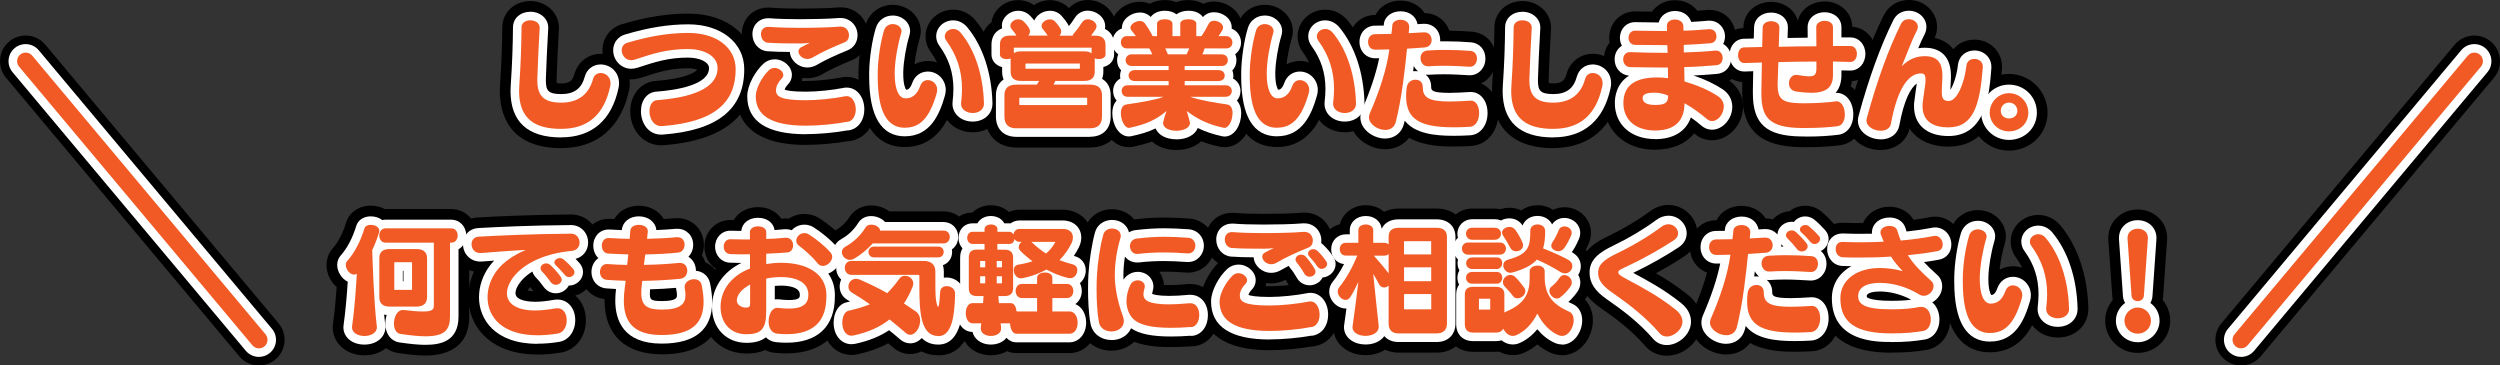 <?xml version="1.0" encoding="UTF-8"?><svg id="_レイヤー_2" xmlns="http://www.w3.org/2000/svg" viewBox="0 0 584.61 85.46"><rect x="0" y="0" width="584.61" height="85.46" fill="#333333" stroke="none"/><defs><style>.cls-1{fill:#f15a24;}.cls-2{fill:#fff;}.cls-3{fill:#39b54a;}</style></defs><g id="_レイヤー_1-2"><path d="M131.24,34.64c-12.5,0-14.36-8.4-14.36-13.41,0-.51.03-1.02.06-1.56.36-5.31.46-9.06.52-13.41.1-3.46,2.92-6.01,6.56-6.01s6.68,2.71,6.68,6.18c0,.08,0,.25,0,.33l-.08,1.5c-.19,3.52-.34,6.3-.46,10.23v.36c0,.25.01.45.03.59.22.04.57.07,1.07.07,2.08,0,2.7-.81,3.08-2.21.77-2.83,3.24-4.72,6.14-4.72,3.74,0,6.79,3.09,6.79,6.88,0,.32,0,.9-.17,1.62-1.86,8.74-7.48,13.55-15.85,13.55ZM138.33,19.02s0,0,0,0c0,0,0,0,0,0Z"/><path d="M154.81,33.98h-.2c-4.05,0-7.23-3.49-7.23-7.95,0-3.86,2.48-6.84,5.9-7.1,6.65-.5,9.09-1.87,9.79-2.62-.43-.17-1.17-.35-2.23-.35-3.97,0-6.79.84-10.96,2.23-.04.01-.09.03-.13.04-.75.22-1.45.33-2.13.33-3.71,0-6.73-3.06-6.73-6.82,0-2.87,1.86-5.33,4.62-6.1,5.63-1.67,10.56-2.46,15.46-2.46,9.17,0,15.58,5.35,15.58,13s-3.71,16.46-21.4,17.77c-.11,0-.22.01-.33.01ZM148.06,14.28l-.06.02.06-.02Z"/><path d="M188.46,33.89c-14.11,0-16.22-7.14-16.22-11.4,0-3.21,2.01-6.82,4.13-8.99-1.77-1.15-2.91-3.19-2.91-5.52,0-3.54,2.66-6.21,6.18-6.21h.2c.13,0,.26,0,.39.02,1.55.13,4.09.22,6.78.22,2.97,0,6.9-.08,8.96-.27.14-.01.27-.02.41-.02h.23c3.61,0,6.44,2.87,6.44,6.53,0,2.6-1.52,4.89-3.87,5.83-2.79,1.13-5.08,2.21-6.78,3.21-1.45.87-3.19,1.18-4.76.9-.03.26-.07.51-.14.75.29,0,.61,0,.95,0,2.43,0,5.81-.34,8.25-.83.59-.13,1.06-.13,1.29-.13,3.71,0,6.62,3.34,6.62,7.6,0,3.75-2.23,6.7-5.55,7.35-.25.05-.5.08-.74.08-3.04.54-6.74.87-9.87.87ZM182.93,19.67s0,0-.01.01c0,0,0,0,.01-.01ZM195.82,5.72s-.01,0-.02,0c0,0,.01,0,.02,0Z"/><path d="M211.63,34.38c-9.47,0-10.88-10.33-10.88-16.48v-1.07c.06-3.64.74-8.06,1.69-11.07.85-2.8,3.34-4.63,6.32-4.63,3.62,0,6.56,2.76,6.56,6.15,0,.61-.1,1.23-.29,1.84-.54,1.78-.97,4-1.18,5.94,1.54-.88,3.59-1.04,5.27-.46-.39-.82-.88-1.62-1.46-2.42-.77-1.03-1.23-2.36-1.23-3.68,0-3.44,2.9-6.24,6.47-6.24,1.98,0,3.81.87,5.16,2.44,4.03,4.83,6.33,11.68,6.53,19.34,0,.04,0,.08,0,.12v.06c0,3.82-3.07,6.71-7.14,6.71-2.52,0-4.7-1.13-5.99-2.89-1.66,3.12-4.6,6.34-9.85,6.34ZM219.46,21.55s0,.01,0,.02c0,0,0-.01,0-.02ZM214.72,20.59s0,.02,0,.02c0,0,0-.02,0-.02ZM211.03,8.42s0,.02,0,.03c0,0,0-.02,0-.03ZM224.92,6.85s.04.05.06.08c-.02-.03-.04-.05-.06-.08ZM206.46,6.36s0,0,0,0c0,0,0,0,0,0Z"/><path d="M254.9,34.5h-17.23c-4.36,0-7.28-2.92-7.28-7.26v-4.96c0-1.8.54-3.35,1.51-4.53-.02-.14-.03-.29-.04-.44-1.53-1-2.51-2.65-2.51-4.54v-2.32c0-2.24.94-4.09,2.5-5.26.44-2.91,3.08-5.16,6.26-5.16,1.33,0,2.6.41,3.67,1.17,1.06-.73,2.37-1.17,3.75-1.17,1.68,0,3.28.68,4.44,1.87,1.15-1.21,2.73-1.9,4.41-1.9,3.32,0,6.16,2.46,6.52,5.49,1.34,1.17,2.13,2.9,2.13,4.95v2.29c0,1.95-.98,3.6-2.54,4.59,0,.05,0,.11-.01.16,1.11,1.21,1.75,2.85,1.75,4.79v4.96c0,4.34-2.94,7.26-7.31,7.26Z"/><path d="M275.08,35.08c-2.33,0-4.32-.74-5.68-1.99-1.34.49-2.73.86-4.24,1.19-.08.02-.16.03-.24.05-.21.04-.53.09-.92.09-4,0-6.39-4.03-6.39-7.92,0-1.16.22-2.16.59-3.01-.27-.68-.42-1.42-.42-2.21,0-1.6.62-3.03,1.64-4.07,0-.08.01-.16.02-.24-.47-.85-.74-1.83-.74-2.88,0-.22.01-.43.03-.64-.72-.98-1.14-2.2-1.14-3.54,0-2.01.94-3.76,2.42-4.84.76-2.83,3.72-4.65,6.52-4.65.83,0,1.62.16,2.35.46.99-.55,2.18-.87,3.48-.87.98,0,1.9.18,2.71.5.83-.32,1.78-.5,2.8-.5,1.32,0,2.52.31,3.52.87.76-.34,1.6-.52,2.49-.52,2.81,0,5.8,1.89,6.48,4.82,1.42,1.08,2.32,2.8,2.32,4.76,0,1.3-.41,2.5-1.11,3.46.02.22.04.45.04.68,0,1.07-.28,2.06-.76,2.92,0,.06.01.12.02.18,1.04,1.05,1.67,2.49,1.67,4.1,0,.78-.15,1.53-.42,2.21.38.85.59,1.86.59,3.01,0,3.89-2.39,7.92-6.39,7.92-.39,0-.71-.05-.92-.09-.08-.01-.16-.03-.23-.04-1.56-.34-2.96-.74-4.28-1.26-1.38,1.28-3.42,2.05-5.82,2.05ZM288.22,26.49h0,0Z"/><path d="M298.63,34.38c-9.47,0-10.88-10.33-10.88-16.48v-1.07c.06-3.64.74-8.06,1.69-11.07.85-2.8,3.34-4.63,6.32-4.63,3.62,0,6.56,2.76,6.56,6.15,0,.61-.1,1.23-.29,1.84-.54,1.78-.97,4-1.18,5.94,1.55-.88,3.59-1.04,5.27-.46-.39-.82-.88-1.62-1.46-2.42-.77-1.03-1.23-2.36-1.23-3.68,0-3.44,2.9-6.24,6.47-6.24,1.98,0,3.81.87,5.16,2.44,4.03,4.83,6.33,11.68,6.53,19.34,0,.04,0,.08,0,.12v.06c0,3.82-3.07,6.71-7.14,6.71-2.52,0-4.7-1.13-5.99-2.89-1.66,3.12-4.6,6.34-9.85,6.34ZM306.46,21.55s0,.01,0,.02c0,0,0-.01,0-.02ZM301.72,20.59s0,.02,0,.02c0,0,0-.02,0-.02ZM298.03,8.42s0,.02,0,.03c0,0,0-.02,0-.03ZM311.92,6.85s.04.05.06.08c-.02-.03-.04-.05-.06-.08ZM293.46,6.36s0,0,0,0c0,0,0,0,0,0Z"/><path d="M323.91,34.9c-3.93,0-8.3-3.06-8.3-7.46,0-.84.17-1.69.5-2.51.02-.04.03-.08.05-.12,1.46-3.36,2.53-6.32,3.28-9.06-2.37-.88-4.03-3.18-4.03-5.95,0-3.53,2.7-6.3,6.15-6.3h.1c.99-2.03,3.19-3.36,5.85-3.36,2.44,0,4.49,1.15,5.61,2.93,2.7,0,4.94,1.69,5.79,4.1,1.77.02,3.54.1,5.3.24,3.29.28,5.66,2.92,5.66,6.29,0,2.61-1.42,4.81-3.51,5.82,2.41,1.05,4.03,3.69,4.03,6.94,0,4.23-2.69,7.46-6.41,7.68-1.31.08-2.64.12-4.07.12-2.15,0-6.76,0-10.41-2.04-1.29,1.69-3.29,2.68-5.6,2.68ZM343.44,25.16s-.01,0-.02,0c0,0,.01,0,.02,0ZM333.4,21.04s0,.03,0,.04c0-.01,0-.03,0-.04ZM343.49,16.38h0,0Z"/><path d="M363.24,34.64c-12.5,0-14.36-8.4-14.36-13.41,0-.52.03-1.03.06-1.58.36-5.28.46-9.03.52-13.39.1-3.45,2.92-6.01,6.56-6.01s6.67,2.71,6.67,6.18c0,.08,0,.25,0,.33l-.08,1.53c-.19,3.51-.34,6.28-.46,10.19v.36c0,.25.01.45.03.59.22.04.57.07,1.07.07,2.08,0,2.7-.81,3.08-2.21.77-2.83,3.24-4.72,6.14-4.72,3.75,0,6.79,3.09,6.79,6.88,0,.32,0,.9-.17,1.62-1.86,8.74-7.48,13.55-15.85,13.55ZM370.33,19.02h0s0,0,0,0Z"/><path d="M387.02,35.02c-7,0-11.9-4.49-11.9-10.91,0-2.41.62-4.33,1.66-5.85-1.07-1.14-1.72-2.68-1.72-4.39,0-1.5.5-2.86,1.34-3.92-.06-.36-.09-.72-.09-1.1,0-3.47,2.65-6.18,6.04-6.18h.12c1.02.01,1.95.03,2.86.04.33,0,.66,0,.99.01,1.13-1.62,3.08-2.67,5.34-2.67s4.08.95,5.25,2.46c.72-.05,1.48-.11,2.29-.18.13-.01.26-.02.39-.02h.2c3.42,0,6.09,2.72,6.09,6.18,0,.31-.02.61-.06.9.94,1.1,1.51,2.55,1.51,4.17,0,2.29-1.14,4.25-2.92,5.32,2.03,1.44,3.19,3.63,3.19,6.06,0,4.19-3.38,7.86-7.23,7.86-1.5,0-2.92-.53-4.1-1.53l-.1-.09c-1.96,2.45-5.12,3.82-9.14,3.82ZM399.23,26.26h0,0Z"/><path d="M422.22,34.41h-1.01c-9.57-.11-13.81-3.98-13.81-12.56l.03-2.65c-3.11-.24-5.49-2.93-5.49-6.31s2.45-6.23,5.74-6.32v-.26c.11-3.35,2.89-5.87,6.48-5.87,1.87,0,3.62.71,4.82,1.94.69.71,1.17,1.56,1.42,2.48.68-2.66,3.16-4.51,6.29-4.51,3.58,0,6.4,2.59,6.44,5.9,3.17.22,5.6,2.92,5.6,6.34s-2.47,6.2-5.68,6.38c-.05.44-.13.85-.23,1.24,1.89,1.29,3.1,3.7,3.1,6.57,0,3.84-2.36,6.79-5.74,7.2-2.02.23-4.14.44-7.96.44Z"/><path d="M439.77,35.08c-4.38,0-7.81-3.03-7.81-6.91,0-.61.09-1.22.26-1.83,2.44-8.92,5.22-16.59,8.27-22.74,1.06-2.21,3.32-3.61,5.86-3.61,3.65,0,6.62,2.81,6.62,6.27,0,.89-.19,1.79-.56,2.61,1.94.42,3.36,1.38,4.36,2.64,1.16-1.38,2.92-2.24,4.92-2.24,3.63,0,6.47,2.77,6.47,6.3v.14c0,.11,0,.23-.01.34-.45,5.92-1.39,18.23-12.52,18.23-4.15,0-7.35-1.56-9.1-4.22-.69,3-3.37,5.01-6.77,5.01ZM440.9,28.74s0,.02,0,.04c0-.01,0-.02,0-.04ZM437.75,28.15s0,0,0,0c0,0,0,0,0,0ZM464.31,15.83s0,.02,0,.02c0,0,0-.02,0-.02ZM448.58,7.55s-.01.03-.02.05c0-.02.02-.03.02-.05ZM444.26,5.06s-.01.03-.02.04c0-.01.01-.03.02-.04Z"/><path d="M469.78,35.22c-4.96,0-9-3.98-9-8.88s4.04-9.05,9-9.05,9.03,4.06,9.03,9.05-4.05,8.88-9.03,8.88Z"/><path d="M99.51,83.14c-1.68,0-3.68-.18-6.51-.6-1.04-.17-1.96-.56-2.73-1.13-1.31,1.05-3.07,1.68-5.06,1.68-4.22,0-7.4-2.82-7.4-6.56,0-.29.02-.53.05-.72,0-.06.01-.11.02-.17.38-2.72.66-5.8.85-8.51-1.43-1.26-2.38-3.15-2.38-5.17,0-1.45.52-2.83,1.46-3.89,1.24-1.37,2.36-3.52,3.09-5.92.7-2.44,2.99-4.06,5.81-4.06,1.21,0,2.33.29,3.29.79.06,0,.13,0,.2,0h15.29c3.39,0,6.04,2.72,6.04,6.18,0,1.76-.68,3.33-1.8,4.44v14.53c0,7.93-6.4,9.11-10.21,9.11ZM77.84,76.25h0s0,0,0,0ZM77.84,76.25h0s0,0,0,0ZM77.84,76.24h0s0,0,0,0ZM77.84,76.24h0s0,0,0,0ZM77.84,76.23h0s0,0,0,0ZM77.84,76.23h0s0,0,0,0ZM77.84,76.22h0ZM80.82,60.36s0,0,0,0c0,0,0,0,0,0Z"/><path d="M125.7,82.9c-11.18,0-16.19-6.72-16.19-13.38,0-2.05.46-4.11,1.32-6.01-2.93-.64-5.06-3.23-5.06-6.4,0-3.4,2.55-6.09,5.92-6.26,4.87-.26,11.56-.61,21.83-.7,3.67,0,6.51,2.89,6.51,6.59,0,1.75-.66,3.31-1.76,4.46.37.76.57,1.6.57,2.44,0,2.57-1.86,4.81-4.31,5.47,1.53,1.32,2.48,3.38,2.48,5.79,0,3.86-2.39,6.96-5.81,7.54-1.88.31-3.72.47-5.51.47ZM123.35,67.94c.34.07.81.13,1.41.15-.32-.42-.58-.74-.78-.97-.23.25-.43.5-.59.75,0,0,0,0,0,0-.01.02-.02.04-.04.06ZM127.44,67.3s.04.05.06.08l-.06-.08ZM126.9,65.97c.25.07.5.1.75.11-.24-.25-.46-.48-.64-.65-.05-.05-.11-.1-.16-.15,0,.03,0,.07,0,.1,0,.17.01.38.05.59ZM130.02,64.72c.07.02.14.04.21.06.24-.32.42-.69.54-1.09-.31.07-.61.15-.9.23.02.28.08.55.16.8ZM112.17,59.84s0,0,0,0c0,0,0,0,0,0ZM133.26,54.2s0,0-.01,0c0,0,0,0,.01,0Z"/><path d="M154.7,82.85c-8.46,0-13.32-4.58-13.32-12.56,0-.12,0-.25,0-.37-3.24-.33-5.57-2.96-5.57-6.3,0-1.3.36-2.51.98-3.5-.35-.81-.54-1.71-.54-2.67,0-3.52,2.66-6.27,6.07-6.27h.15c.09,0,.17,0,.26,0,.3.02.6.03.92.05,1.07-1.92,3.2-3.13,5.75-3.13s4.72,1.25,5.82,3.12c.92-.05,1.78-.12,2.58-.19.14-.01.28-.02.42-.02h.2c3.47,0,6.18,2.74,6.18,6.24,0,.87-.16,1.7-.46,2.45.34.5.61,1.05.8,1.64,1.81.78,3.15,2.38,3.58,4.46.36,1.94.53,3.44.53,4.79,0,4.58-1.86,12.27-14.33,12.27ZM158.1,54.61s-.07,0-.1.01c.03,0,.07,0,.1-.01Z"/><path d="M174.56,82.67c-6.12,0-10.56-4.58-10.56-10.88,0-3.35,1.23-6.44,3.42-8.91-1.63-1.12-2.7-3.02-2.7-5.19,0-3.5,2.65-6.24,6.04-6.24.04,0,.17,0,.21,0,.2,0,.41.01.61.02,1.06-1.84,3.15-3.04,5.67-3.04,2.38,0,4.38,1.07,5.48,2.73.12-.01.24-.03.36-.04.16-.02.32-.03.48-.03h.23c.22,0,.45.01.66.03,1.96-1.34,4.79-1.53,7.09-.12,2.22,1.42,4.44,3.28,5.99,5.02.04.05.08.1.12.14.93,1.14,1.42,2.47,1.42,3.87,0,1.82-.83,3.53-2.13,4.76.45,1.16.71,2.42.76,3.78,0,.06,0,.11,0,.17v.64c0,8.3-5.15,13.26-13.78,13.26-.99,0-1.89-.05-2.76-.14-.8-.08-1.54-.31-2.22-.64-1.18.52-2.63.82-4.42.82ZM189.47,53.8s.03.02.05.04c-.02-.01-.03-.02-.05-.04Z"/><path d="M219.43,83.08c-1.57,0-2.87-.33-3.94-.91-.8.39-1.68.62-2.65.62-1.47,0-2.91-.57-4.06-1.6-.37-.32-.73-.63-1.08-.92-2.1,1.14-4.46,1.99-7.14,2.57-.07.02-.15.03-.22.04-.3.05-.71.12-1.21.12-3.81,0-6.68-3.23-6.68-7.52,0-2.3.79-4.29,2.12-5.62-.45-.86-.7-1.83-.7-2.84,0-.38.03-.75.1-1.1-.58-.94-.91-2.06-.91-3.28,0-.26.02-.51.04-.76-.47-.87-.74-1.86-.74-2.9,0-2.2,1.21-4.18,3.25-5.29.68-.37,2-1.27,3.01-2.92,1.12-1.74,3.01-2.73,5.12-2.73,1.59,0,3.06.52,4.21,1.39h12.7c3.34,0,5.95,2.63,5.95,5.98,0,1.53-.54,2.91-1.44,3.96-.1,1.33-.62,2.51-1.44,3.43,2.44.88,4.13,3.13,4.13,5.84,0,.02,0,.1,0,.12-.05,3.54-.2,14.33-8.42,14.33ZM219.43,76.95v1.63-1.63h0ZM199.54,77.01s-.07.02-.11.03c.04,0,.07-.02.11-.03ZM220.2,71.06s.02.01.03.02l1.35-.52-.76.24-.63.26Z"/><path d="M231.72,83.08c-2.71,0-4.97-1.28-6.1-3.24-2.54-.83-4.29-3.39-4.29-6.6,0-1.44.35-2.75.98-3.82-.18-.63-.28-1.33-.28-2.07v-7.08c0-.68.08-1.33.24-1.92-.4-.81-.62-1.73-.62-2.72,0-3.31,2.51-5.91,5.72-5.92,1.09-1.06,2.62-1.71,4.35-1.71s3.14.6,4.21,1.58c.76-.35,1.62-.54,2.52-.54h10.04c3.92,0,6.88,2.79,6.88,6.5,0,1.1-.26,2.21-.78,3.31,0,.02-.02.04-.03.06,1.16,1.09,1.85,2.62,1.85,4.32,0,1.31-.39,2.52-1.05,3.53.08.41.13.84.13,1.29,0,.95-.2,1.84-.56,2.64.99,1.25,1.57,2.91,1.57,4.79,0,4.04-2.76,7.08-6.41,7.08h-12.39c-.79,0-1.53-.15-2.2-.44-1.07.61-2.36.96-3.77.96Z"/><path d="M259.88,82c-3.7,0-6.72-2.42-7.33-5.89-.51-2.66-.62-6.13-.62-8.56,0-1.26.03-2.48.09-3.54.21-3.49.85-7.56,1.64-10.38.77-2.81,3.33-4.71,6.36-4.71,2.14,0,4.02.93,5.21,2.39,0,0,0,0,.01,0,2.6-.31,4.84-.44,7.08-.44,1.7,0,3.57.08,5.86.24,3.34.27,5.83,2.99,5.83,6.34,0,3.53-2.7,6.3-6.15,6.3h-.15c-.11,0-.22,0-.33-.01-2.55-.19-4.46-.25-6.3-.21.64.88,1.04,1.95,1.11,3.11,1.23.07,3.22.01,5.56-.21.14-.01.28-.02.43-.02h.2c3.74,0,6.56,3.11,6.56,7.23s-2.55,7.11-6.07,7.36c-.23.02-.46.02-.69,0-1.49.11-2.96.16-4.38.16-2.73,0-5.88-.18-8.57-1.24-1.34,1.29-3.23,2.08-5.35,2.08ZM258.35,75.45h0,0ZM268.37,68.58s0,0,0,0c0,0,0,0,0,0ZM277.51,60.09h0,0Z"/><path d="M296.92,81.89c-14.11,0-16.22-7.14-16.22-11.4,0-3.21,2.01-6.82,4.13-8.99-1.77-1.15-2.91-3.19-2.91-5.52,0-3.54,2.66-6.21,6.18-6.21h.2c.13,0,.26,0,.39.02,1.55.13,4.09.22,6.78.22,2.97,0,6.9-.08,8.96-.27.14-.01.27-.02.41-.02h.23c3.44,0,6.17,2.6,6.42,6,.82.82,1.6,1.76,2.33,2.82.04.06.07.11.11.17.62.99.91,1.97.91,3.02,0,2.54-1.71,4.69-4.07,5.41-.1.12-.21.24-.33.35,1.6,1.38,2.62,3.58,2.62,6.1,0,3.75-2.23,6.7-5.55,7.35-.25.05-.5.08-.74.08-3.04.54-6.74.87-9.87.87ZM291.39,67.67s0,0-.01.01c0,0,0,0,.01-.01ZM295.96,66.93c1.4.03,3.44-.05,5.42-.26-.11-.16-.21-.33-.31-.5-.15-.26-.31-.52-.46-.76-1.4.76-3.03,1.03-4.51.76-.03.26-.07.51-.14.75ZM303.54,65.14h.01-.01ZM303.42,63.93c.09.03.19.05.29.07-.04-.05-.08-.1-.12-.15-.06.03-.11.05-.17.08ZM297.86,63.05s0,0,0,0c0,0,0,0,0,0ZM306.24,62.65c.17.05.35.08.53.1.1-.14.2-.29.28-.44-.27.11-.54.23-.81.34ZM308.88,61.7s.02.04.03.06c-.01-.02-.02-.04-.03-.06ZM304.28,53.72s-.01,0-.02,0c0,0,.01,0,.02,0Z"/><path d="M319.33,83.05c-4.3,0-7.55-2.82-7.55-6.56,0-.24.01-.58.1-1.03.07-.46.13-.94.2-1.42-2.17-1.05-3.75-3.33-3.75-5.84,0-1.44.47-2.77,1.37-3.87.36-.44.74-.95,1.1-1.52-1.23-1.09-2-2.71-2-4.54,0-2.86,1.9-5.2,4.52-5.82.65-2.58,3.08-4.46,6.07-4.46,1.67,0,3.17.58,4.28,1.55.98-.5,2.13-.77,3.41-.77h8.88c4.07,0,6.91,2.72,6.91,6.62v20.22c0,4.03-2.84,6.85-6.91,6.85h-8.88c-1.18,0-2.25-.24-3.18-.68-1.25.8-2.82,1.26-4.56,1.26ZM335.95,76.64v1.33-1.33ZM312.01,67.01s0,.01-.01.02c0,0,0-.01.01-.02Z"/><path d="M365.27,83.05c-.84,0-1.69-.17-2.52-.5-.04-.02-.08-.03-.12-.05-1.2-.52-2.24-1.2-3.14-1.96-.97.81-2.02,1.47-3.12,1.96-1.81.81-4.03.7-5.77-.27-.26.03-.54.04-.82.04h-5.28c-3.81,0-6.47-2.66-6.47-6.47v-6.96c0-.9.16-1.74.45-2.48-.11-.45-.16-.92-.16-1.4,0-.61.09-1.2.26-1.74-.15-.52-.23-1.07-.23-1.65,0-.04,0-.08,0-.11-.63-.94-.99-2.07-.99-3.31s.35-2.34.96-3.27c0-.07,0-.14,0-.21,0-3.3,2.61-5.89,5.95-5.89h5.25c.46,0,.91.05,1.34.14,1.55-.52,3.42-.43,4.89.29,1.04-.77,2.36-1.22,3.81-1.22,1.36,0,2.6.4,3.62,1.08.8-.4,1.7-.61,2.65-.61,3.42,0,6.21,2.68,6.21,5.98,0,.84-.16,1.64-.48,2.38-.22.54-.47,1.08-.74,1.6.89,1.08,1.36,2.39,1.36,3.82,0,.74-.13,1.45-.37,2.11.16.55.25,1.12.25,1.72,0,1.32-.41,2.57-1.18,3.63-.08.11-.17.23-.26.36,1.18,1.21,1.87,2.93,1.87,4.86,0,3.94-2.9,8.16-7.23,8.16ZM365.12,76.99l.05.02-.05-.02ZM365.8,55.27c.35.16.69.31,1.02.47-.25-.44-.59-.82-1-1.08,0,.21-.01.41-.02.61Z"/><path d="M389.78,83.19c-2.01,0-3.88-.86-5.14-2.37-3.09-3.58-6.77-6.33-10.28-8.76-2.21-1.53-5.16-4.06-5.16-8.34,0-5.21,4.73-7.47,7-8.56,3.51-1.69,6.94-3.74,9.63-5.75,1.32-.97,2.8-1.48,4.32-1.48,3.67,0,6.76,3.03,6.76,6.62,0,2.14-1.08,4.08-2.96,5.34-2.09,1.38-4.33,2.72-6.71,4,2.34,1.36,4.91,3,7.43,5.02,2.09,1.66,3.25,3.9,3.25,6.29,0,4.25-3.81,7.98-8.15,7.98ZM389.17,76.05h.01-.01ZM391.45,74.95s.03.04.04.05c-.01-.02-.03-.03-.04-.05Z"/><path d="M403.66,82.9c-3.93,0-8.3-3.06-8.3-7.46,0-.84.17-1.69.5-2.51.02-.04.03-.08.05-.12,1.46-3.36,2.53-6.32,3.28-9.06-2.37-.88-4.03-3.18-4.03-5.95,0-3.53,2.7-6.3,6.15-6.3h.1c.99-2.03,3.19-3.36,5.85-3.36,2.44,0,4.49,1.15,5.61,2.93.59,0,1.16.08,1.7.24.97-1.08,2.35-1.8,3.91-1.93,1-.79,2.27-1.27,3.66-1.27s2.65.45,3.71,1.31c.93.76,1.85,1.65,2.83,2.74.96,1.09,1.44,2.36,1.44,3.7,0,1.19-.38,2.3-1.01,3.22.34.79.52,1.67.52,2.61,0,2.61-1.42,4.81-3.51,5.82,2.41,1.05,4.03,3.69,4.03,6.94,0,4.23-2.69,7.46-6.41,7.68-1.3.08-2.64.12-4.07.12-2.15,0-6.76,0-10.41-2.04-1.29,1.69-3.29,2.68-5.6,2.68ZM423.19,73.16s-.01,0-.02,0c0,0,.01,0,.02,0ZM413.15,69.04s0,.03,0,.04c0-.01,0-.03,0-.04ZM423.24,64.38h.01-.01ZM421.18,55.24c.32.01.64.03.96.05,0-.1.01-.19.01-.29,0-.2-.02-.4-.05-.6-.2-.05-.4-.08-.6-.09-.15.29-.26.61-.32.94ZM426.74,53.6l.07.09s-.05-.06-.07-.09ZM424.69,52.57c.24.25.47.51.69.78-.02-.23-.06-.45-.12-.67-.19-.05-.38-.09-.58-.11ZM424.18,50.96s.07.06.1.08c-.03-.03-.07-.06-.1-.08Z"/><path d="M442.23,82.47c-13.52,0-16.36-6.91-16.36-12.71,0-2.25.65-4.3,1.81-6.03-1.75-1.13-2.92-3.14-2.92-5.46,0-3.52,2.61-6.18,6.07-6.18.06,0,.19,0,.25,0,1.48.06,2.99.09,4.59.08.94-2.26,3.32-3.83,6.18-3.83,2.43,0,4.54,1.19,5.61,3.07,1.38-.18,2.61-.38,3.71-.6.29-.06.75-.15,1.33-.15,3.47,0,6.3,2.93,6.3,6.53,0,2.57-1.48,4.73-3.71,5.62,1,1.11,1.57,2.56,1.57,4.1s-.55,2.98-1.45,4.13c.52,1.07.82,2.32.82,3.67,0,3.74-2.36,6.68-5.74,7.15-2.44.38-4.48.59-8.05.59ZM449.74,76.2s-.02,0-.03,0c0,0,.02,0,.03,0ZM431.07,55.69s.05,0,.08,0c-.03,0-.05,0-.08,0ZM452.23,54.32s-.07.01-.1.02c.03,0,.07-.01.1-.02Z"/><path d="M465.37,82.38c-9.47,0-10.88-10.33-10.88-16.48v-1.07c.06-3.64.74-8.06,1.69-11.07.86-2.8,3.34-4.63,6.32-4.63,3.62,0,6.56,2.76,6.56,6.15,0,.61-.1,1.23-.29,1.84-.54,1.78-.97,4-1.17,5.94,1.54-.88,3.59-1.04,5.27-.46-.39-.82-.88-1.62-1.46-2.42-.77-1.03-1.23-2.36-1.23-3.68,0-3.44,2.9-6.24,6.47-6.24,1.98,0,3.81.87,5.16,2.44,4.03,4.83,6.33,11.68,6.54,19.34,0,.04,0,.08,0,.12v.06c0,3.82-3.07,6.71-7.14,6.71-2.52,0-4.7-1.13-5.99-2.89-1.66,3.12-4.6,6.34-9.85,6.34ZM473.21,69.55s0,0,0,.01c0,0,0,0,0-.01ZM468.47,68.59s0,.02,0,.02c0,0,0-.02,0-.02ZM464.78,56.43s0,.02,0,.03c0,0,0-.02,0-.03ZM478.67,54.85s.04.05.05.08c-.02-.03-.04-.05-.05-.08Z"/><path d="M499.89,82.53c-4.19,0-7.6-3.37-7.6-7.52,0-1.85.66-3.54,1.76-4.86-.05-.25-.08-.51-.1-.77l-.93-13.26c0-.1-.01-.21-.01-.31v-.2c0-3.71,3.02-6.62,6.88-6.62s6.88,2.91,6.88,6.62v.2c0,.1,0,.21-.01.31l-.93,13.28c-.02.26-.05.51-.1.75,1.1,1.32,1.76,3.01,1.76,4.86,0,4.14-3.41,7.52-7.6,7.52ZM498.51,74.77c-.01.08-.02.16-.02.24,0,.77.63,1.4,1.4,1.4s1.4-.63,1.4-1.4c0-.08,0-.16-.02-.24-.88.2-1.88.2-2.76,0Z"/><path class="cls-3" d="M131.24,30.14c-6.12,0-9.86-2.29-9.86-8.91,0-.44.03-.87.06-1.33.35-5.16.46-8.96.52-13.58.03-1.04,1.02-1.57,2.06-1.57s2.18.58,2.18,1.68v.09c-.23,4.35-.41,7.34-.55,11.89v.43c0,3.83,1.83,5.16,5.6,5.16s6.41-1.77,7.43-5.54c.26-.96,1.02-1.39,1.8-1.39,1.1,0,2.29.87,2.29,2.38,0,.2,0,.41-.06.64-1.45,6.9-5.37,10.04-11.46,10.04Z"/><path class="cls-3" d="M154.81,29.48h-.2c-1.8,0-2.73-1.8-2.73-3.45,0-1.33.58-2.52,1.74-2.61,10.38-.78,14.18-3.77,14.18-7.51,0-2.73-2.99-4.44-6.96-4.44-4.79,0-8.21,1.07-12.39,2.47-.29.09-.58.14-.84.14-1.36,0-2.23-1.19-2.23-2.32,0-.75.41-1.51,1.33-1.77,4.5-1.33,9.17-2.29,14.24-2.29,6.41,0,11.08,3.28,11.08,8.5,0,7.57-4.67,12.36-17.23,13.29Z"/><path class="cls-3" d="M198.2,28.46c-2.78.55-6.58.93-9.75.93-8.27,0-11.72-2.49-11.72-6.9,0-1.8,1.48-4.61,3.13-6.12.38-.35.84-.49,1.28-.49,1.04,0,2.03.84,2.03,1.65,0,.29-.09.55-.35.81-.78.78-1.36,1.83-1.36,2.78,0,1.45,1.1,2.32,6.99,2.32,2.73,0,6.47-.38,9.2-.93.12-.03.23-.03.35-.03,1.33,0,2.12,1.57,2.12,3.1,0,1.33-.58,2.67-1.91,2.93v-.06ZM190.11,13.41c-.44.26-.9.38-1.31.38-1.16,0-2.09-.93-2.09-1.77,0-.38.2-.75.67-.99.44-.23,1.54-.81,2.06-1.04-.87.15-1.91.17-2.35.17-1.89,0-5.31,0-7.54-.17-1.02-.09-1.6-1.07-1.6-2,0-.87.52-1.71,1.68-1.71h.2c2,.17,4.93.23,7.16.23,3.13,0,7.14-.09,9.37-.29h.23c1.25,0,1.94,1.01,1.94,2.03,0,.7-.32,1.36-1.04,1.65-2.58,1.04-5.22,2.23-7.4,3.51Z"/><path class="cls-3" d="M211.63,29.88c-4.06,0-6.38-3.51-6.38-11.98v-1.07c.06-3.22.7-7.22,1.48-9.72.32-1.04,1.19-1.48,2.03-1.48,1.04,0,2.06.67,2.06,1.65,0,.14-.03.32-.09.49-.78,2.58-1.45,6.27-1.51,9.08v.46c0,3.51.93,5.69,2.52,5.69,1.42,0,2.67-.7,3.48-2.96.32-.9,1.02-1.31,1.74-1.31,1.07,0,2.2.87,2.2,2.29,0,.23-.03.49-.12.78-1.74,6.15-4.15,8.06-7.43,8.06ZM230.1,24.22c0,1.48-1.31,2.21-2.64,2.21s-2.73-.75-2.73-2.18c0-.09.03-.2.03-.29.12-1.07.2-2.12.2-3.13,0-4.29-1.19-7.86-3.65-11.28-.26-.35-.38-.73-.38-1.04,0-.96.93-1.74,1.97-1.74.61,0,1.22.26,1.74.87,3.34,4,5.28,9.95,5.45,16.53v.06Z"/><path class="cls-3" d="M256.93,13.81c-.32,0-.64-.06-.93-.17v3.1c0,1.45-.81,2.18-2.41,2.18h-6.82c-.12.29-.26.61-.41.87h8.53c1.86,0,2.81.81,2.81,2.49v4.96c0,1.83-.96,2.76-2.81,2.76h-17.23c-1.86,0-2.78-.93-2.78-2.76v-4.96c0-1.68.93-2.49,2.78-2.49h4.82c.17-.26.35-.58.52-.87h-4.29c-1.6,0-2.38-.73-2.38-2.18v-3.08c-.26.12-.58.17-.9.17-.81,0-1.6-.38-1.6-1.07v-2.32c0-1.42.78-2.12,2.38-2.12h1.45c-.2-.44-.58-.93-1.04-1.45-.26-.29-.35-.58-.35-.84,0-.81.87-1.51,1.83-1.51.46,0,.96.17,1.36.58.52.52.9.99,1.22,1.57.12.23.17.46.17.67,0,.38-.15.73-.41.99h4.55c-.35-.52-.61-.93-1.07-1.45-.23-.26-.35-.55-.35-.81,0-.81.96-1.54,1.94-1.54.46,0,.93.17,1.28.58.49.55.9,1.07,1.19,1.57.12.23.17.46.17.67,0,.38-.15.73-.41.99h3.08c.06-.2.17-.41.35-.58.55-.61,1.22-1.51,1.86-2.52.32-.49.81-.73,1.33-.73.99,0,2.06.75,2.06,1.65,0,.23-.09.46-.23.7-.38.55-.73,1.04-1.04,1.48h.96c1.6,0,2.41.7,2.41,2.12v2.29c0,.72-.78,1.07-1.6,1.07ZM255.27,11.2c0-.06-.06-.06-.12-.06h-18.01q-.06,0-.06.06v1.25c.38-.29.93-.44,1.62-.44h14.88c.73,0,1.28.15,1.68.46v-1.28ZM254.23,22.95c0-.06-.09-.09-.17-.09h-15.58c-.09,0-.12.03-.12.09v1.45c0,.09.03.17.12.17h15.58c.12,0,.17-.06.17-.17v-1.45ZM252.52,14.91c0-.06-.03-.06-.09-.06h-12.56q-.06,0-.06.06v1.07c0,.06,0,.09.06.09h12.56c.06,0,.09-.03.09-.09v-1.07Z"/><path class="cls-3" d="M288.22,26.49c0,1.57-.84,3.42-1.89,3.42-.09,0-.15-.03-.2-.03-3.63-.78-6.03-1.97-8.62-3.92,0,0,.46,1.51.7,2.44.03.09.06.23.06.35,0,1.19-1.62,1.83-3.19,1.83s-3.1-.61-3.1-1.83c0-.12.03-.23.06-.35.2-.9.75-2.44.75-2.44-2.67,2.23-4.99,3.13-8.59,3.92-.06,0-.12.03-.2.03-1.04,0-1.89-1.86-1.89-3.42,0-1.04.35-1.91,1.25-2.06,2.61-.38,6.64-.99,8.76-1.8h-8.41c-.96,0-1.42-.67-1.42-1.36s.46-1.33,1.42-1.33h9.57v-.99h-7.92c-.96,0-1.45-.64-1.45-1.28s.49-1.28,1.45-1.28h7.92v-.96h-8.64c-.96,0-1.42-.7-1.42-1.36s.46-1.36,1.42-1.36h4.81c-.23-.55-.46-1.04-.7-1.39h-5.25c-.93,0-1.39-.7-1.39-1.42s.46-1.45,1.39-1.45h2.12c-.29-.41-.64-.87-1.02-1.33-.17-.2-.26-.41-.26-.64,0-.81,1.22-1.57,2.2-1.57.44,0,.84.15,1.1.46.61.78,1.42,2.12,1.91,3.08h1.02v-2.93c0-.67.9-1.02,1.8-1.02s1.8.35,1.8,1.02v2.93h1.83v-2.93c0-.67.93-1.02,1.89-1.02s1.86.35,1.86,1.02v2.93h1.22c.55-.81,1.19-1.92,1.68-2.9.23-.49.73-.7,1.25-.7.99,0,2.12.7,2.12,1.57,0,.17-.03.38-.15.55-.32.55-.61,1.04-.93,1.48h1.77c.96,0,1.48.75,1.48,1.48s-.46,1.39-1.48,1.39h-5.02c-.12.41-.29.9-.52,1.39h4.5c.99,0,1.45.67,1.45,1.36s-.46,1.36-1.45,1.36h-8.64v.96h7.92c.96,0,1.45.64,1.45,1.28s-.49,1.28-1.45,1.28h-7.92v.99h9.57c.99,0,1.45.67,1.45,1.33s-.46,1.36-1.45,1.36h-8.32c2.12.81,6.09,1.42,8.7,1.8.9.15,1.25,1.02,1.25,2.06ZM272.5,11.32c.2.41.41.93.61,1.39h4.35c.26-.46.46-.96.64-1.39h-5.6Z"/><path class="cls-3" d="M298.63,29.88c-4.06,0-6.38-3.51-6.38-11.98v-1.07c.06-3.22.7-7.22,1.48-9.72.32-1.04,1.19-1.48,2.03-1.48,1.04,0,2.06.67,2.06,1.65,0,.14-.03.32-.09.49-.78,2.58-1.45,6.27-1.51,9.08v.46c0,3.51.93,5.69,2.52,5.69,1.42,0,2.67-.7,3.48-2.96.32-.9,1.02-1.31,1.74-1.31,1.07,0,2.2.87,2.2,2.29,0,.23-.03.49-.12.78-1.74,6.15-4.15,8.06-7.43,8.06ZM317.1,24.22c0,1.48-1.3,2.21-2.64,2.21s-2.73-.75-2.73-2.18c0-.09.03-.2.03-.29.12-1.07.2-2.12.2-3.13,0-4.29-1.19-7.86-3.65-11.28-.26-.35-.38-.73-.38-1.04,0-.96.93-1.74,1.97-1.74.61,0,1.22.26,1.74.87,3.34,4,5.28,9.95,5.45,16.53v.06Z"/><path class="cls-3" d="M329.02,11.4c-.49,4.84-1.19,11.37-2.61,17.08-.35,1.36-1.36,1.91-2.49,1.91-1.77,0-3.8-1.36-3.8-2.96,0-.26.06-.55.17-.84,2.2-5.08,3.92-10.09,4.61-15.03-1.16.03-2.29.06-3.31.06-1.13,0-1.68-.9-1.68-1.83s.55-1.8,1.65-1.8c1.16,0,2.44-.03,3.8-.06.12-.67.17-1.42.23-2.03.06-.84.99-1.28,1.92-1.28.99,0,2.03.52,2.03,1.68v.15c-.03.44-.06.9-.12,1.31,1.19-.06,2.35-.15,3.48-.2h.2c1.1,0,1.68.9,1.68,1.8,0,.84-.52,1.65-1.65,1.74-1.45.12-2.73.2-4.12.29ZM343.98,23.53c1.25,0,1.91,1.42,1.91,2.93s-.72,3.1-2.17,3.19c-1.36.09-2.64.12-3.8.12-7.95,0-11.11-1.92-11.11-7.28,0-.61.03-1.25.12-1.94.15-1.31,1.13-1.91,2.06-1.91s1.71.55,1.71,1.62c0,2.44,1.13,3.48,6.35,3.48,1.33,0,2.93-.09,4.81-.2h.12ZM345.38,13.7c0,.93-.58,1.91-1.62,1.91h-.09c-1.94-.12-3.92-.23-5.98-.23-1.19,0-2.38.03-3.62.12h-.15c-1.13,0-1.74-.96-1.74-1.92,0-.87.52-1.68,1.62-1.77,1.33-.09,2.73-.14,4.12-.14,2.06,0,4.09.09,5.95.23,1.04.09,1.51.93,1.51,1.8Z"/><path class="cls-3" d="M363.24,30.14c-6.12,0-9.86-2.29-9.86-8.91,0-.44.03-.87.06-1.33.35-5.16.46-8.96.52-13.58.03-1.04,1.01-1.57,2.06-1.57s2.17.58,2.17,1.68v.09c-.23,4.35-.41,7.34-.55,11.89v.43c0,3.83,1.83,5.16,5.6,5.16s6.41-1.77,7.43-5.54c.26-.96,1.01-1.39,1.8-1.39,1.1,0,2.29.87,2.29,2.38,0,.2,0,.41-.06.64-1.45,6.9-5.37,10.04-11.46,10.04Z"/><path class="cls-3" d="M403.09,24.95c0,1.68-1.33,3.36-2.73,3.36-.41,0-.81-.14-1.19-.46-1.62-1.39-3.48-2.73-5.25-3.71-.03,4.96-3.25,6.38-6.9,6.38-4.52,0-7.4-2.47-7.4-6.41s2.49-6,7.95-6c.81,0,1.65.06,2.49.17,0-.75-.03-1.65-.03-2.49h-1.65c-2.44,0-4.87-.06-7.19-.09-1.07-.03-1.62-.93-1.62-1.83,0-.84.52-1.68,1.57-1.68h.12c2.81.12,5.77.17,8.7.17-.03-.7-.03-1.13-.06-1.8-2.32,0-4.82-.03-7.51-.06-1.04-.03-1.57-.81-1.57-1.65s.52-1.68,1.54-1.68h.12c2.64.03,5.05.09,7.34.09,0-.44-.03-.84-.03-1.19v-.06c0-.96.93-1.45,1.89-1.45s1.94.52,1.97,1.57c0,.32,0,.67.03,1.04,1.94-.03,3.89-.17,5.92-.35h.2c1.04,0,1.59.84,1.59,1.68,0,.78-.46,1.54-1.42,1.62-2.12.17-4.15.29-6.24.38.03.61.03,1.1.03,1.77,2.61-.09,5.13-.2,7.34-.44h.2c.99,0,1.54.87,1.54,1.74,0,.81-.46,1.6-1.48,1.68-2.32.2-4.87.38-7.51.44.03,1.22.06,2.32.06,3.36,2.87.84,5.6,1.97,7.83,3.45.96.64,1.36,1.54,1.36,2.44ZM387.05,21.67c-1.86,0-2.93.29-2.93,1.22,0,1.19,1.13,1.65,2.9,1.65,2.18,0,3.05-.41,3.05-2.03v-.17c-.9-.38-2.12-.67-3.02-.67Z"/><path class="cls-3" d="M434.23,12.59c0,.93-.52,1.89-1.51,1.89h-.09c-1.31-.03-2.64-.06-4-.09v3.13c0,2.76-1.36,4.18-5.11,4.18-.99,0-2.15-.09-3.48-.29-1.19-.17-1.71-1.04-1.71-1.94,0-.99.67-1.97,1.71-1.97.09,0,.2,0,.29.03,1.19.2,2.12.32,2.78.32,1.22,0,1.65-.44,1.65-1.83v-1.62c-2.93,0-5.95.03-8.9.12l-.17,5.08v.14c0,3.51,1.07,4.32,5.51,4.41h.67c3.22,0,5.48-.2,7.37-.43.09,0,.14-.03.23-.03,1.25,0,1.94,1.57,1.94,3.1,0,1.36-.55,2.58-1.77,2.73-2.03.23-3.92.41-7.43.41h-1.01c-7.57-.09-9.31-2.55-9.31-8.06v-.84l.12-6.41c-1.36.03-2.7.06-4,.12h-.12c-.99,0-1.45-.93-1.45-1.83s.46-1.83,1.42-1.83c1.39-.03,2.78-.06,4.21-.09l.12-4.55c.03-.99.99-1.48,1.97-1.48s1.97.49,1.94,1.48l-.14,4.5c2.93-.06,5.89-.12,8.79-.12l-.03-4.47c0-.99.99-1.48,1.97-1.48s1.94.49,1.94,1.48v4.41h4.09c1.02,0,1.51.93,1.51,1.86Z"/><path class="cls-3" d="M455.63,29.79c-3.25,0-6.06-1.19-6.06-4.99,0-.23,0-.46.03-.7.06-.81.67-4.44.67-5.1v-.23c0-1.25-.23-1.6-1.1-1.6-2.79,0-5.45,3.31-6.99,11.78-.2,1.13-1.25,1.62-2.41,1.62-1.57,0-3.31-.93-3.31-2.41,0-.17.03-.38.09-.58,2.38-8.7,5.1-16.19,7.98-21.99.38-.78,1.1-1.1,1.83-1.1,1.07,0,2.12.73,2.12,1.77,0,.26-.06.58-.23.9-1.31,2.47-2.23,5.25-3.54,8.33,1.71-1.71,3.39-2.35,5.42-2.35,3.02,0,4.09,1.65,4.09,4.61,0,.32,0,.64-.03.96-.06.7-.12,2.29-.12,2.87,0,1.51.44,2.03,1.62,2.03,2.06,0,3.71-4.41,4.15-8.27.12-1.07.99-1.57,1.86-1.57.99,0,1.97.64,1.97,1.8v.14c-.67,8.76-2.15,14.07-8.04,14.07Z"/><path class="cls-3" d="M469.78,30.72c-2.52,0-4.5-1.97-4.5-4.38s1.97-4.55,4.5-4.55,4.53,2.03,4.53,4.55-1.97,4.38-4.53,4.38ZM469.78,23.99c-1.1,0-1.91.87-1.91,1.94,0,1.01.81,1.77,1.91,1.77,1.16,0,1.97-.75,1.97-1.77,0-1.07-.81-1.94-1.97-1.94Z"/><path class="cls-3" d="M87.04,58.5c.09,2.76.41,12.39,1.07,17.75,0,.09.03.17.03.23,0,1.39-1.48,2.09-2.93,2.09s-2.9-.7-2.9-2.06c0-.09.03-.17.03-.26.55-3.92.9-8.59,1.1-12.24-.2.15-.44.2-.67.2-.96,0-1.91-1.22-1.91-2.26,0-.32.09-.64.32-.9,1.68-1.86,3.1-4.55,4.03-7.6.17-.61.81-.87,1.51-.87.96,0,1.97.52,1.97,1.36,0,.12,0,.2-.03.32-.41,1.45-.99,2.9-1.62,4.24ZM105.23,56.74v17.29c0,3.05-1.19,4.61-5.71,4.61-1.54,0-3.48-.2-5.86-.55-1.07-.17-1.54-1.25-1.54-2.41,0-1.54.78-3.19,2.06-3.19h.17c2.03.23,3.51.35,4.55.35,2.12,0,2.55-.46,2.55-1.33v-14.76h-11.25c-1.02,0-1.51-.84-1.51-1.68s.49-1.68,1.51-1.68h15.29c1.04,0,1.54.84,1.54,1.68s-.49,1.68-1.54,1.68h-.26ZM97.4,71.7h-6.29c-1.62,0-2.41-.78-2.41-2.23v-9.08c0-1.42.78-2.15,2.41-2.15h6.29c1.6,0,2.47.73,2.47,2.15v9.08c0,1.45-.87,2.23-2.47,2.23ZM96.35,61.32h-4.15v6.47h4.15v-6.47Z"/><path class="cls-3" d="M119.61,65.44c-.7,1.07-1.07,2.15-1.07,3.13,0,2.26,2,4.03,6.61,4.03,1.36,0,2.93-.17,4.76-.49.17-.03.32-.03.46-.03,1.45,0,2.15,1.36,2.15,2.81s-.7,2.87-2.06,3.1c-1.74.29-3.34.41-4.76.41-8.27,0-11.69-4.29-11.69-8.88,0-2.12.73-4.29,2.06-6.09,1.68-2.29,4.29-3.89,6.9-4.99-3.54.17-7.34.49-10.5.73h-.2c-1.31,0-2-1.04-2-2.06,0-.87.52-1.71,1.65-1.77,5.48-.29,11.78-.61,21.64-.7,1.25,0,1.97,1.04,1.97,2.09,0,.93-.58,1.83-1.86,1.94-7.11.67-11.95,3.48-14.07,6.76ZM131.36,65.38c0,.7-.7,1.22-1.39,1.22-.44,0-.87-.2-1.19-.64-.7-.96-1.42-1.86-2.03-2.46-.26-.26-.35-.52-.35-.78,0-.61.61-1.13,1.31-1.13.35,0,.73.12,1.04.44.75.7,1.54,1.54,2.35,2.67.17.23.26.49.26.7ZM134.34,63.64c0,.61-.61,1.16-1.28,1.16-.35,0-.73-.17-1.02-.55-.61-.73-1.39-1.57-1.94-2.09-.32-.29-.46-.55-.46-.81,0-.52.61-.99,1.28-.99.29,0,.61.09.9.32.75.64,1.51,1.36,2.23,2.23.2.23.29.49.29.72Z"/><path class="cls-3" d="M164.53,70.57c0,4.87-2.58,7.77-9.83,7.77-6.27,0-8.82-2.79-8.82-8.06,0-.96.09-2,.23-3.1.09-.58.12-.9.2-1.51-1.51-.06-2.99-.12-4.44-.23-1.07-.09-1.57-.96-1.57-1.83,0-.93.55-1.86,1.57-1.86h.2c1.48.12,3.02.17,4.58.2.09-.9.17-1.54.29-2.46-1.65-.03-3.22-.12-4.73-.2-.99-.06-1.48-.96-1.48-1.86s.52-1.77,1.57-1.77h.15c1.51.09,3.13.17,4.79.2.06-.61.12-1.22.15-1.86.06-.99,1.02-1.42,2-1.42,1.04,0,2.09.52,2.09,1.45v.17c-.06.55-.12,1.1-.17,1.65,2.38-.06,4.73-.17,6.9-.38h.2c1.13,0,1.68.84,1.68,1.74s-.52,1.77-1.51,1.86c-2.41.26-5.05.38-7.69.43-.12.9-.2,1.54-.32,2.44,2.84-.03,5.66-.2,8.24-.46h.2c1.13,0,1.71.9,1.71,1.83,0,.87-.55,1.77-1.68,1.89-2.9.29-5.86.44-8.85.49-.09.73-.15,1.16-.2,1.86-.03.35-.03.64-.03.93,0,3.02,1.36,3.92,4.79,3.92,4.35,0,5.54-1.33,5.54-3.39,0-.49-.06-1.01-.17-1.57-.03-.12-.03-.23-.03-.35,0-1.1,1.13-1.8,2.2-1.8.81,0,1.6.41,1.8,1.39.26,1.39.44,2.7.44,3.89Z"/><path class="cls-3" d="M193.24,69.38c0,5.42-2.67,8.76-9.28,8.76-.73,0-1.48-.03-2.26-.12-1.36-.15-1.97-1.48-1.97-2.84,0-1.57.75-3.19,2-3.19h.2c.96.12,1.77.17,2.52.17,3.39,0,4.58-1.19,4.58-3.25,0-2.64-2.35-4.12-6.47-4.12-1.16,0-2.32.12-3.39.35v7.77c0,4.06-1.25,5.25-4.61,5.25-4.18,0-6.06-3.13-6.06-6.38,0-4.29,2.93-7.48,6.88-8.99v-3.34c-.67,0-1.31.03-1.94.03-.93,0-1.8-.03-2.61-.06-1.07-.03-1.6-.9-1.6-1.74s.52-1.74,1.54-1.74h.09c1.04.03,2.15.06,3.25.06h1.25v-1.71c0-.93.96-1.36,1.91-1.36s1.91.43,1.91,1.36v1.59c1.57-.03,3.05-.14,4.41-.29h.23c1.1,0,1.65.9,1.65,1.77,0,.81-.46,1.62-1.42,1.68-1.39.12-3.1.2-4.87.29v2.41c1.13-.17,2.29-.29,3.45-.29,6.15,0,10.44,2.55,10.62,7.28v.64ZM175.4,66.54c-1.89,1.02-3.1,2.35-3.1,3.77,0,.99,1.13,1.62,2.09,1.62.78,0,1.02-.14,1.02-1.1v-4.29ZM194.61,60.04c0,1.07-1.13,2.15-2.2,2.15-.46,0-.9-.2-1.25-.64-1.19-1.54-3.08-3.16-4.35-4.12-.44-.32-.61-.73-.61-1.16,0-.87.84-1.77,1.91-1.77.35,0,.73.12,1.1.35,1.6,1.02,3.57,2.58,4.99,4.18.26.32.41.67.41,1.02Z"/><path class="cls-3" d="M204.09,56.91c-1.25,1.39-2.81,2.7-4.38,3.6-.32.17-.64.26-.96.26-1.02,0-1.89-.9-1.89-1.8,0-.49.26-.99.9-1.33,1.68-.93,3.42-2.44,4.7-4.53.26-.41.75-.58,1.28-.58.93,0,1.97.55,2.09,1.39h14.82c.99,0,1.45.75,1.45,1.48s-.46,1.51-1.45,1.51h-16.56ZM215.17,75.01c0,1.54-1.07,3.28-2.32,3.28-.35,0-.73-.14-1.07-.46-1.36-1.19-2.61-2.18-3.77-3.13-2.15,1.71-4.87,2.99-8.38,3.74-.17.03-.35.06-.49.06-1.51,0-2.18-1.57-2.18-3.02,0-1.31.52-2.61,1.45-2.81,2.09-.49,3.68-.96,5.02-1.51-1.31-.93-2.7-1.83-4.29-2.78-.52-.32-.75-.84-.75-1.36,0-.9.7-1.83,1.8-1.83.29,0,.61.09.96.23,2.26.99,4.29,1.97,6.32,3.13.96-.93,1.86-2.03,2.9-3.45.32-.43.78-.61,1.28-.61.93,0,1.91.7,1.91,1.8,0,.23-.03.49-.15.75-.55,1.36-1.19,2.7-2.03,3.92.9.58,1.8,1.19,2.76,1.86.75.52,1.04,1.33,1.04,2.21ZM219.43,78.58c-4.06,0-4.44-5.42-4.44-11.34v-2.73c0-.14-.12-.23-.26-.23h-15.58c-1.07,0-1.6-.81-1.6-1.65s.52-1.62,1.6-1.62h16.8c1.62,0,2.78.73,2.78,2.47v1.89c0,3.68.03,4.79.41,5.98.09.23.15.41.23.41.17,0,.32-.87.49-3.54.06-.9.75-1.31,1.54-1.31.93,0,1.94.61,1.94,1.74v.06c-.09,6.09-1.07,9.89-3.92,9.89ZM204.4,60.19c-.87,0-1.31-.64-1.31-1.28s.44-1.25,1.31-1.25h15c.87,0,1.28.64,1.28,1.25s-.41,1.28-1.28,1.28h-15Z"/><path class="cls-3" d="M251.91,63.23c0,.87-.64,1.83-1.68,1.83-.15,0-.32-.03-.46-.06-1.83-.43-3.54-1.13-5.05-1.97-1.54.84-3.39,1.6-5.69,2.03-.09.03-.2.03-.29.03-1.04,0-1.68-1.01-1.68-1.91,0-.61.32-1.16.99-1.28,1.31-.2,2.44-.49,3.39-.81-1.07-.78-2-1.59-2.81-2.41-.29-.29-.41-.61-.41-.9,0-.46.29-.93.7-1.22h-.46c-.61,0-1.02-.29-1.25-.67-.06.67-.46,1.16-1.22,1.16h-2.76v1.33h1.62c1.45,0,2.06.64,2.06,1.89v7.08c0,1.25-.61,1.89-2.06,1.89h-1.39c.03.52.09,1.07.12,1.65h2.84c.75,0,1.19.93,1.31,1.94h4.79v-3.13h-3.54c-.99,0-1.48-.84-1.48-1.65s.49-1.65,1.48-1.65h3.54v-1.45c0-.81.93-1.22,1.83-1.22s1.74.38,1.74,1.22v1.45h3.42c.99,0,1.48.81,1.48,1.65s-.49,1.65-1.48,1.65h-3.42v3.13h4c1.28,0,1.91,1.31,1.91,2.64s-.64,2.58-1.91,2.58h-12.39c-.96,0-1.45-1.22-1.51-2.44h-2.2c.06.35.09.72.12,1.04v.17c0,1.16-1.19,1.74-2.38,1.74s-2.38-.58-2.38-1.71v-.2c.03-.32.06-.7.12-1.04h-2.03c-1.07,0-1.6-1.19-1.6-2.38s.52-2.35,1.6-2.35h2.44c.03-.58.09-1.13.12-1.65h-1.51c-1.45,0-1.94-.64-1.94-1.89v-7.08c0-1.25.49-1.89,1.94-1.89h1.74v-1.33h-2.81c-.81,0-1.25-.73-1.25-1.42s.44-1.42,1.25-1.42h2.81v-.58c0-.75.75-1.13,1.51-1.13s1.51.38,1.51,1.13v.58h2.76c.46,0,.81.29.99.64.09-.7.58-1.31,1.48-1.31h10.04c1.57,0,2.38.87,2.38,2,0,.44-.12.9-.35,1.39-.67,1.33-1.57,2.7-2.81,3.92.96.35,2,.7,3.13.99.75.2,1.07.78,1.07,1.39ZM230.39,61.03h-1.19v1.48h1.19v-1.48ZM230.39,64.6h-1.19v1.65h1.19v-1.65ZM234.3,61.03h-1.22v1.48h1.22v-1.48ZM234.3,64.6h-1.22v1.65h1.22v-1.65ZM241.18,56.56c1.13,1.1,2.26,1.97,3.42,2.73.96-.78,1.65-1.71,2.2-2.73h-5.63Z"/><path class="cls-3" d="M262.81,75.07c0,1.57-1.45,2.44-2.93,2.44-1.31,0-2.64-.7-2.9-2.17-.41-2.12-.55-5.08-.55-7.77,0-1.16.03-2.29.09-3.28.17-2.93.73-6.73,1.48-9.43.26-.96,1.16-1.42,2.03-1.42,1.04,0,2.06.61,2.06,1.71,0,.17-.03.35-.09.55-.87,2.93-1.31,5.86-1.31,8.73s.73,6.41,1.86,9.4c.17.46.26.87.26,1.25ZM278.56,76.46c-1.74.14-3.34.2-4.76.2-4.55,0-7.6-.67-9.02-2.32-.9-1.04-1.36-2.44-1.36-3.92,0-1.19.29-2.47.84-3.68.38-.84,1.1-1.19,1.8-1.19.84,0,1.65.55,1.65,1.45,0,.14-.03.32-.09.49-.15.49-.23.93-.23,1.33,0,.52.17.96.55,1.31.73.67,2.55,1.04,5.48,1.04,1.33,0,2.93-.09,4.76-.26h.2c1.39,0,2.06,1.33,2.06,2.73s-.67,2.78-1.89,2.87v-.06ZM279.52,57.46c0,.9-.58,1.8-1.65,1.8h-.15c-1.97-.15-3.77-.23-5.51-.23-2.12,0-4.12.12-6.12.35h-.23c-1.04,0-1.62-.9-1.62-1.83,0-.84.49-1.62,1.6-1.77,2.23-.26,4.32-.41,6.5-.41,1.74,0,3.54.09,5.54.23,1.1.09,1.65.99,1.65,1.86Z"/><path class="cls-3" d="M306.66,76.46c-2.78.55-6.58.93-9.75.93-8.27,0-11.72-2.49-11.72-6.9,0-1.8,1.48-4.61,3.13-6.12.38-.35.84-.49,1.28-.49,1.04,0,2.03.84,2.03,1.65,0,.29-.09.55-.35.81-.78.78-1.36,1.83-1.36,2.78,0,1.45,1.1,2.32,6.99,2.32,2.73,0,6.47-.38,9.2-.93.12-.03.23-.03.35-.03,1.33,0,2.12,1.57,2.12,3.1,0,1.33-.58,2.67-1.91,2.93v-.06ZM298.57,61.41c-.44.26-.9.38-1.31.38-1.16,0-2.09-.93-2.09-1.77,0-.38.2-.75.67-.99.44-.23,1.54-.81,2.06-1.04-.87.15-1.91.17-2.35.17-1.89,0-5.31,0-7.54-.17-1.02-.09-1.6-1.07-1.6-2,0-.87.52-1.71,1.68-1.71h.2c2,.17,4.93.23,7.17.23,3.13,0,7.14-.09,9.37-.29h.23c1.25,0,1.94,1.01,1.94,2.03,0,.7-.32,1.36-1.04,1.65-2.58,1.04-5.22,2.23-7.4,3.51ZM307.62,63.52c0,.7-.67,1.19-1.39,1.19-.44,0-.93-.2-1.22-.72-.58-1.02-1.25-1.97-1.77-2.58-.2-.26-.29-.49-.29-.73,0-.64.61-1.13,1.31-1.13.41,0,.81.15,1.13.52.67.75,1.36,1.65,2.06,2.84.12.2.17.43.17.61ZM310.35,61.72c0,.64-.64,1.16-1.28,1.16-.38,0-.78-.2-1.07-.64-.52-.78-1.25-1.65-1.77-2.2-.26-.26-.35-.52-.35-.75,0-.58.58-1.02,1.22-1.02.35,0,.7.12.99.41.73.7,1.39,1.48,2.03,2.41.15.23.23.44.23.64Z"/><path class="cls-3" d="M335.95,77.97h-8.88c-1.57,0-2.35-.81-2.35-2.35v-8.85c-.26.29-.64.46-1.02.46-.49,0-.99-.26-1.25-.81-.43-.87-.87-1.62-1.33-2.38.32,3.02.84,8.3,1.28,12.21v.17c0,1.42-1.54,2.12-3.08,2.12s-3.05-.7-3.05-2.06c0-.06,0-.12.03-.23.46-3.16.96-7.17,1.33-10.18v-.12c-.64,1.39-1.3,2.67-1.91,3.57-.29.43-.67.61-1.07.61-.87,0-1.83-.93-1.83-1.94,0-.35.09-.7.35-1.02,1.65-2,3.19-4.82,4.21-7.4h-2.67c-.96,0-1.42-.75-1.42-1.51s.46-1.48,1.42-1.48h2.93v-2.96c0-.9.87-1.33,1.74-1.33s1.74.44,1.74,1.33v2.96h2.61c.44,0,.75.17.99.38v-1.77c0-1.42.78-2.12,2.35-2.12h8.88c1.57,0,2.41.7,2.41,2.12v20.22c0,1.54-.84,2.35-2.41,2.35ZM324.73,59.4c-.23.23-.58.38-.99.38h-2.47c1.19,1.36,2.47,2.84,3.45,4.15v-4.52ZM334.68,56.47s-.03-.06-.06-.06h-6.21s-.09.03-.09.06v3.02h6.35v-3.02ZM334.68,62.51h-6.35v3.25h6.35v-3.25ZM334.68,68.77h-6.35v3.51s.06.06.09.06h6.21s.06-.03.06-.06v-3.51Z"/><path class="cls-3" d="M343.31,59.55c-.96,0-1.45-.73-1.45-1.42s.49-1.42,1.45-1.42h7.37c.99,0,1.48.7,1.48,1.42s-.49,1.42-1.48,1.42h-7.37ZM368,74.89c0,1.62-1.13,3.66-2.73,3.66-.26,0-.55-.06-.84-.17-2.26-.99-3.89-2.99-4.93-5.05-.99,1.97-2.61,4.03-4.93,5.05-.26.12-.52.17-.81.17-.78,0-1.6-.49-2.23-1.68-.44.75-1.04.9-1.74.9h-5.28c-1.33,0-1.97-.7-1.97-1.97v-6.96c0-1.19.64-1.77,1.97-1.77h5.28c1.31,0,2,.58,2,1.77v4.26c.12-.12.26-.17.41-.23,4.61-2,5.51-4.41,5.51-8.15v-1.28c0-.87.93-1.33,1.83-1.33.84,0,1.68.43,1.68,1.33v1.28c0,3.86,1.42,6.29,5.71,8.15.75.32,1.07,1.13,1.07,2.03ZM344.27,56.07c-.96,0-1.45-.7-1.45-1.42s.49-1.39,1.45-1.39h5.25c.99,0,1.48.7,1.48,1.39s-.49,1.42-1.48,1.42h-5.25ZM344.27,66.34c-.96,0-1.45-.7-1.45-1.39s.49-1.36,1.45-1.36h5.74c.87,0,1.28.67,1.28,1.36s-.44,1.39-1.28,1.39h-5.74ZM344.3,62.91c-.96,0-1.45-.7-1.45-1.36s.49-1.36,1.45-1.36h5.71c.87,0,1.28.67,1.28,1.33s-.44,1.39-1.28,1.39h-5.71ZM348.48,69.85h-2.64v2.55h2.64v-2.55ZM356.16,57.37c0,.87-.81,1.39-1.62,1.39-.52,0-1.04-.23-1.33-.75-.55-1.07-1.16-2.06-1.71-2.9-.17-.26-.26-.49-.26-.72,0-.75.87-1.33,1.74-1.33.52,0,1.04.2,1.39.72.73,1.02,1.28,2.03,1.68,3.02.09.2.12.41.12.58ZM356.69,68.08c0,.9-.93,1.68-1.83,1.68-.41,0-.78-.15-1.07-.55-.49-.7-1.22-1.45-1.91-2.2-.29-.32-.44-.7-.44-1.04,0-.87.87-1.68,1.77-1.68.38,0,.75.14,1.1.46.96.93,1.65,1.91,2.09,2.49.2.26.29.55.29.84ZM367.68,62.22c0,.87-.72,1.71-1.71,1.71-.35,0-.73-.12-1.1-.35-1.54-.96-3.48-2-5.48-2.87-1.19,1.33-3.05,2.26-5.74,3.02-.15.03-.29.06-.44.06-.96,0-1.68-.9-1.68-1.74,0-.58.32-1.1,1.13-1.33,4.73-1.3,5.19-2.93,5.19-6.79,0-.96.84-1.45,1.71-1.45s1.77.52,1.77,1.54c0,1.57-.14,2.93-.49,4.06,2.29.9,4.55,1.92,5.89,2.67.7.41.96.93.96,1.48ZM364.81,69.58c-.23.17-.46.23-.73.23-.9,0-1.77-.93-1.77-1.8,0-.35.15-.7.49-.99.75-.58,1.39-1.3,1.89-2.06.29-.46.72-.64,1.13-.64.87,0,1.74.78,1.74,1.71,0,.32-.09.67-.32.99-.61.87-1.45,1.83-2.44,2.55ZM365.76,58.04c-.35.49-.87.7-1.36.7-.84,0-1.65-.58-1.65-1.3,0-.23.09-.46.23-.7.58-.87,1.13-1.92,1.54-2.96.23-.58.75-.84,1.3-.84.84,0,1.71.58,1.71,1.48,0,.2-.03.41-.12.61-.44,1.07-1.02,2.15-1.65,3.02Z"/><path class="cls-3" d="M393.43,75.21c0,1.86-1.97,3.48-3.65,3.48-.64,0-1.25-.23-1.68-.75-3.31-3.83-7.11-6.76-11.17-9.57-2.73-1.89-3.22-3.28-3.22-4.64,0-1.68,1.1-2.9,4.44-4.5,4.03-1.94,7.63-4.15,10.38-6.21.55-.41,1.1-.58,1.62-.58,1.25,0,2.26,1.04,2.26,2.12,0,.58-.26,1.13-.96,1.6-3.34,2.2-6.96,4.21-10.73,6-1.62.78-2.29.99-2.29,1.51,0,.49.46.81,2.32,1.8,3.28,1.74,7.28,3.89,11.11,6.96,1.13.9,1.57,1.89,1.57,2.79Z"/><path class="cls-3" d="M408.77,59.4c-.49,4.84-1.19,11.37-2.61,17.08-.35,1.36-1.36,1.91-2.49,1.91-1.77,0-3.8-1.36-3.8-2.96,0-.26.06-.55.17-.84,2.2-5.08,3.92-10.09,4.61-15.03-1.16.03-2.29.06-3.31.06-1.13,0-1.68-.9-1.68-1.83s.55-1.8,1.65-1.8c1.16,0,2.44-.03,3.8-.06.12-.67.17-1.42.23-2.03.06-.84.99-1.28,1.92-1.28.99,0,2.03.52,2.03,1.68v.15c-.03.44-.06.9-.12,1.31,1.19-.06,2.35-.15,3.48-.2h.2c1.1,0,1.68.9,1.68,1.8,0,.84-.52,1.65-1.65,1.74-1.45.12-2.73.2-4.12.29ZM423.73,71.53c1.25,0,1.91,1.42,1.91,2.93s-.72,3.1-2.18,3.19c-1.36.09-2.64.12-3.8.12-7.95,0-11.11-1.92-11.11-7.28,0-.61.03-1.25.12-1.94.15-1.31,1.13-1.91,2.06-1.91s1.71.55,1.71,1.62c0,2.44,1.13,3.48,6.35,3.48,1.33,0,2.93-.09,4.82-.2h.12ZM425.13,61.7c0,.93-.58,1.91-1.62,1.91h-.09c-1.94-.12-3.92-.23-5.98-.23-1.19,0-2.38.03-3.62.12h-.15c-1.13,0-1.74-.96-1.74-1.92,0-.87.52-1.68,1.62-1.77,1.33-.09,2.73-.14,4.12-.14,2.06,0,4.09.09,5.95.23,1.04.09,1.51.93,1.51,1.8ZM422.72,57.61c0,.64-.67,1.19-1.39,1.19-.41,0-.84-.17-1.16-.61-.72-.93-1.51-1.8-2.12-2.38-.29-.26-.41-.55-.41-.81,0-.61.61-1.13,1.33-1.13.32,0,.7.12,1.01.41.75.67,1.57,1.48,2.44,2.58.2.26.29.49.29.75ZM425.62,55.87c0,.64-.61,1.19-1.28,1.19-.38,0-.75-.17-1.04-.55-.58-.72-1.39-1.57-1.97-2.06-.32-.26-.43-.55-.43-.81,0-.55.61-1.02,1.25-1.02.32,0,.61.09.9.32.78.64,1.54,1.39,2.29,2.23.2.23.29.46.29.7Z"/><path class="cls-3" d="M446.15,59.69c1.28,2.03,2.96,3.77,5.45,6,.38.32.55.75.55,1.22,0,1.07-1.02,2.26-2.26,2.26-.35,0-.73-.09-1.1-.32-2.7-1.65-5.95-2.7-9.25-2.7-2.96,0-5.02.99-5.02,3.08,0,1.83,1.33,3.1,7.72,3.1,3.1,0,4.87-.2,6.61-.55.14-.03.29-.03.43-.03,1.48,0,2.23,1.48,2.23,2.96,0,1.3-.61,2.52-1.86,2.7-2.23.35-4.06.55-7.43.55-8.27,0-11.86-2.55-11.86-8.21,0-4.44,4.06-7.08,9.17-7.08,1.89,0,3.77.26,5.42.75-.99-1.04-1.88-2.03-2.75-3.42-2.32.17-4.73.23-7.17.23-1.36,0-2.73,0-4.09-.06-1.1-.03-1.68-1.02-1.68-1.92s.49-1.68,1.57-1.68h.06c1.36.06,2.76.09,4.15.09,1.83,0,3.68-.06,5.45-.14-.2-.52-.43-1.04-.64-1.6-.09-.2-.12-.38-.12-.58,0-.96,1.07-1.51,2.12-1.51.81,0,1.62.35,1.83,1.1.23.78.49,1.57.81,2.32,2.84-.26,5.42-.61,7.57-1.04.14-.03.29-.06.43-.06,1.13,0,1.8,1.04,1.8,2.03,0,.73-.38,1.39-1.22,1.54-1.94.38-4.32.7-6.93.96Z"/><path class="cls-3" d="M465.37,77.88c-4.06,0-6.38-3.51-6.38-11.98v-1.07c.06-3.22.7-7.22,1.48-9.72.32-1.04,1.19-1.48,2.03-1.48,1.04,0,2.06.67,2.06,1.65,0,.14-.03.32-.09.49-.78,2.58-1.45,6.27-1.51,9.08v.46c0,3.51.93,5.69,2.52,5.69,1.42,0,2.67-.7,3.48-2.96.32-.9,1.02-1.31,1.74-1.31,1.07,0,2.2.87,2.2,2.29,0,.23-.03.49-.12.78-1.74,6.15-4.15,8.06-7.43,8.06ZM483.85,72.22c0,1.48-1.3,2.21-2.64,2.21s-2.73-.75-2.73-2.18c0-.09.03-.2.03-.29.12-1.07.2-2.12.2-3.13,0-4.29-1.19-7.86-3.66-11.28-.26-.35-.38-.73-.38-1.04,0-.96.93-1.74,1.97-1.74.61,0,1.22.26,1.74.87,3.34,4,5.28,9.95,5.45,16.53v.06Z"/><path class="cls-3" d="M499.89,78.03c-1.71,0-3.1-1.36-3.1-3.02s1.39-3.1,3.1-3.1,3.1,1.39,3.1,3.1-1.39,3.02-3.1,3.02ZM501.34,69.09c-.06.9-.75,1.33-1.45,1.33s-1.39-.44-1.45-1.33l-.93-13.29v-.2c0-1.39,1.19-2.12,2.38-2.12s2.38.7,2.38,2.12v.2l-.93,13.29Z"/><path class="cls-2" d="M131.24,32.14c-7.87,0-11.86-3.67-11.86-10.91,0-.46.03-.91.06-1.4.36-5.36.47-9.14.52-13.54.06-2.06,1.76-3.54,4.06-3.54s4.18,1.58,4.18,3.68c0,.04,0,.16,0,.19l-.08,1.49c-.19,3.56-.34,6.36-.47,10.36v.37c0,2.33.54,3.16,3.6,3.16s4.76-1.33,5.49-4.06c.48-1.75,1.94-2.87,3.73-2.87,2.11,0,4.29,1.64,4.29,4.38,0,.26,0,.65-.12,1.12-1.58,7.53-6.22,11.55-13.4,11.55ZM123.95,6.76c-.06,4.27-.17,8.05-.52,13.27-.03.45-.05.82-.05,1.2,0,4.97,2.2,6.91,7.86,6.91,5.27,0,8.29-2.68,9.5-8.45.02-.11.01-.17.01-.23,0-.23-.1-.32-.19-.36-1.24,4.4-4.63,6.91-9.33,6.91-5.04,0-7.6-2.41-7.6-7.16v-.43c.13-4.1.28-6.93.47-10.51l.06-1.14c-.07-.01-.15-.01-.22-.01Z"/><path class="cls-2" d="M154.81,31.48h-.2c-3.07,0-4.73-2.81-4.73-5.45s1.48-4.45,3.59-4.6c4.61-.35,12.33-1.53,12.33-5.52,0-1.39-2.13-2.44-4.96-2.44-4.34,0-7.47.94-11.75,2.36-.57.17-1.03.25-1.47.25-2.33,0-4.23-1.94-4.23-4.32,0-1.77,1.1-3.22,2.79-3.7,5.43-1.61,10.14-2.37,14.78-2.37,7.7,0,13.08,4.32,13.08,10.5,0,9.33-6.24,14.33-19.08,15.28-.05,0-.1,0-.15,0ZM153.98,25.39c-.05.13-.1.34-.1.63,0,.61.28,1.45.73,1.45h.13c13.56-1.02,15.31-6.57,15.31-11.29,0-1.83-.76-3.26-1.97-4.29,1.11,1.07,1.74,2.44,1.74,4,0,3.77-2.75,8.46-15.83,9.49ZM147.41,11.86c.03.1.1.21.21.21,0,0,.08,0,.27-.06,1.65-.55,3.18-1.04,4.71-1.45-1.65.33-3.37.76-5.18,1.3Z"/><path class="cls-2" d="M188.46,31.39c-9.1,0-13.72-3-13.72-8.9,0-2.59,1.92-5.9,3.79-7.6.7-.65,1.64-1.02,2.62-1.02,2.15,0,4.03,1.71,4.03,3.65,0,.84-.32,1.61-.93,2.23-.47.47-.7.94-.76,1.22.42.17,1.63.47,4.97.47,2.59,0,6.21-.37,8.8-.89.26-.07.56-.07.74-.07,2.35,0,4.12,2.19,4.12,5.1,0,2.55-1.39,4.47-3.53,4.89-.16.03-.32.04-.48.03-2.9.53-6.63.87-9.65.87ZM179.63,19.9c-.54.98-.89,1.98-.89,2.59,0,1.34,0,4.9,9.72,4.9,2.95,0,6.63-.35,9.36-.89.03,0,.06-.01.1-.02.1-.14.21-.47.21-.89,0-.5-.14-.9-.26-1.08-2.92.57-6.62.93-9.4.93-3.58,0-8.99,0-8.99-4.32,0-.4.06-.81.16-1.22ZM198.14,24.45s-.09.02-.13.03c.03,0,.07-.01.13-.03ZM188.8,15.78c-2.13,0-4-1.68-4.09-3.63-1.75-.01-3.8-.05-5.32-.17-1.97-.17-3.44-1.89-3.44-4s1.55-3.71,3.68-3.71h.2c.06,0,.12,0,.17,0,1.62.14,4.24.22,6.99.22s6.9-.07,9.19-.28c.06,0,.12,0,.18,0h.23c2.21,0,3.94,1.77,3.94,4.03,0,1.6-.88,2.94-2.3,3.51-2.96,1.2-5.29,2.3-7.12,3.37-.72.43-1.52.66-2.32.66ZM188.34,12.78s0,0-.01,0c0,0,0,0,.01,0ZM190.74,8.46c.28.24.5.56.61.94.1.35.11.7.03,1.03,1.43-.72,3.05-1.45,4.91-2.21-1.48.12-3.54.2-5.56.24ZM196.76,8.04s0,0,0,0t0,0Z"/><path class="cls-2" d="M211.63,31.88c-5.56,0-8.38-4.7-8.38-13.98v-1.07c.06-3.33.71-7.56,1.57-10.32.53-1.74,2.08-2.88,3.94-2.88,2.24,0,4.06,1.64,4.06,3.65,0,.36-.07.75-.19,1.12-.77,2.54-1.36,6.06-1.41,8.49v.42c0,2.32.45,3.38.67,3.68.4-.02.93-.19,1.45-1.63.57-1.62,1.96-2.63,3.62-2.63,2.32,0,4.2,1.93,4.2,4.29,0,.46-.07.92-.2,1.36-1.25,4.4-3.44,9.49-9.34,9.49ZM207.25,18.43c.12,9.45,3.31,9.45,4.38,9.45,1.76,0,3.78-.51,5.5-6.61.03-.1.04-.17.04-.24,0-.13-.04-.2-.08-.24-1.31,3.49-3.62,4.21-5.34,4.21-1.28,0-4.17-.67-4.49-6.57ZM208.68,7.64s-.04,0-.04.01c-.51,1.64-.94,3.91-1.19,6.11.25-2.05.69-4.24,1.23-6.12ZM227.46,28.43c-2.69,0-4.73-1.79-4.73-4.18,0-.12.01-.27.03-.42,0-.03,0-.06,0-.09.09-.83.19-1.9.19-2.92,0-3.8-1.04-7.01-3.28-10.11-.48-.64-.75-1.44-.75-2.21,0-2.06,1.78-3.74,3.97-3.74,1.23,0,2.39.56,3.26,1.57,3.65,4.37,5.75,10.68,5.93,17.78,0,.02,0,.09,0,.11,0,2.44-1.95,4.21-4.64,4.21ZM226.75,24.26c.07.04.34.17.72.17s.61-.12.65-.17v-.09c-.14-5.09-1.45-9.84-3.64-13.37,1.7,3.1,2.5,6.34,2.5,10.03,0,1.18-.11,2.38-.21,3.3,0,.04,0,.09-.01.13ZM222.77,23.85s0,.07,0,.11c0-.04,0-.07,0-.11Z"/><path class="cls-2" d="M254.9,32h-17.23c-2.95,0-4.78-1.82-4.78-4.76v-4.96c0-1.65.65-2.93,1.8-3.69-.23-.54-.35-1.16-.35-1.85v-1.04c-1.48-.38-2.49-1.52-2.49-2.94v-2.32c0-1.88.92-3.23,2.49-3.81-.04-.2-.06-.4-.06-.6,0-1.9,1.75-3.51,3.83-3.51,1.04,0,2.03.41,2.78,1.17.39.39.7.74.97,1.11.58-1.32,2.03-2.28,3.67-2.28,1.1,0,2.09.45,2.79,1.28.59.66,1.05,1.27,1.4,1.85.02.04.05.08.07.12.06.12.11.23.15.35.44-.52.94-1.22,1.41-1.97.69-1.06,1.79-1.66,3.03-1.66,1.92,0,4.06,1.5,4.06,3.65,0,.21-.02.42-.07.63,1.37.64,2.16,1.93,2.16,3.66v2.29c0,1.46-1.01,2.59-2.52,2.95v1.05c0,.64-.1,1.21-.3,1.72,1.28.75,2.01,2.07,2.01,3.82v4.96c0,2.93-1.84,4.76-4.81,4.76ZM236.88,25.84v1.4c0,.42.08.61.11.65.03.03.23.11.68.11h17.23c.55,0,.7-.12.71-.12.02-.02.11-.2.11-.63v-1.42c-.4.46-.99.75-1.65.75h-15.58c-.64,0-1.21-.28-1.6-.73ZM244.17,20.86h.51s-.02-.04-.04-.06c-.08-.13-.14-.27-.19-.42-.1.17-.19.33-.29.47ZM244.82,18.07c.03.06.05.11.07.17.01-.03.02-.05.03-.07.01-.03.03-.07.04-.1h-.14ZM252.66,9.14h.67c-.09-.21-.15-.42-.17-.64-.16.2-.31.38-.47.55-.01.03-.02.06-.04.09ZM245.31,6.44h0s0,0,0,0ZM238.11,5.54s0,0,0,0c0,0,0,0,0,0Z"/><path class="cls-2" d="M275.08,32.58c-2.4,0-4.21-1-4.85-2.55-1.72.84-3.51,1.35-5.6,1.8-.05.01-.1.02-.15.03-.13.03-.29.05-.48.05-2.4,0-3.89-2.81-3.89-5.42,0-1.36.41-2.33,1-2.99-.52-.59-.82-1.36-.82-2.23,0-1.28.67-2.35,1.7-2.91-.05-.22-.07-.45-.07-.69,0-.44.09-.86.24-1.23-.59-.6-.94-1.42-.94-2.36,0-.5.1-.97.28-1.38-.85-.61-1.38-1.61-1.38-2.79,0-1.55.91-2.8,2.24-3.26,0-.06,0-.11,0-.16,0-2.04,2.22-3.57,4.2-3.57.99,0,1.9.38,2.53,1.05.64-.89,1.84-1.46,3.31-1.46,1.09,0,2.04.31,2.71.84.69-.53,1.66-.84,2.8-.84,1.54,0,2.76.57,3.39,1.49.61-.72,1.54-1.14,2.61-1.14,1.99,0,4.12,1.43,4.12,3.57,0,.09,0,.18-.01.27,1.29.5,2.19,1.75,2.19,3.24,0,1.15-.53,2.13-1.37,2.74.19.42.3.9.3,1.41,0,.95-.36,1.78-.96,2.38.15.38.24.79.24,1.22,0,.23-.02.46-.07.68,1.05.56,1.73,1.63,1.73,2.92,0,.87-.31,1.65-.83,2.23.59.65,1,1.63,1,2.99,0,2.61-1.49,5.42-3.89,5.42-.2,0-.36-.02-.48-.05-.05,0-.09-.02-.14-.03-2.13-.46-3.94-1.07-5.65-1.92-.62,1.6-2.52,2.66-4.98,2.66ZM276.3,28.99s0,.03.01.04c0-.01,0-.02-.01-.04ZM272.56,28.65l1.39.3s0-.05.01-.11l-1.37-.21s-.03.02-.04.03ZM274.09,28.44c.22.07.56.14.99.14s.82-.08,1.07-.16c-.23-.84-.54-1.85-.54-1.86-.25-.83.05-1.73.76-2.22.16-.11.33-.2.51-.26-.47-.46-.7-1.13-.58-1.8.03-.15.07-.29.13-.42-.59-.18-1.06-.63-1.28-1.2-.21.55-.65.98-1.2,1.18.06.14.11.29.14.45.13.69-.11,1.37-.6,1.83.15.06.3.14.45.23.74.52,1.04,1.46.74,2.32-.12.32-.4,1.16-.58,1.8ZM263.67,27.94s0,0,0,0c0,0,0,0,0,0ZM264.12,26.34s0,.09,0,.15c0,.5.14.99.29,1.3,2.44-.57,4.23-1.21,6.14-2.6-1.86.45-4.14.82-6.43,1.16ZM279.88,25.19c1.89,1.25,3.71,2.03,6.05,2.59.14-.31.29-.8.29-1.3,0-.06,0-.11,0-.15-2.15-.32-4.44-.69-6.33-1.15ZM274.82,17.67c.14.17.25.36.33.57.08-.21.19-.4.33-.57-.14-.17-.25-.36-.33-.57-.08.21-.19.4-.33.57ZM275.14,14.71v.02s.01-.01.01-.02h-.01ZM270.57,10.45s.05.08.07.12c.02-.04.04-.08.06-.13-.04,0-.08,0-.12,0h-.01ZM282.79,9.32h.35c-.05-.11-.1-.23-.13-.34-.07.12-.15.23-.22.34ZM277.81,9.32h.14c-.03-.05-.05-.11-.07-.16-.02.05-.04.11-.07.16ZM267.42,9.32h.34c-.06-.12-.13-.25-.2-.38-.03.13-.08.26-.14.38ZM284.46,6.4l-.02.04s.01-.02.02-.04ZM266.12,5.81s.01.02.02.02c0,0-.01-.02-.02-.02Z"/><path class="cls-2" d="M298.63,31.88c-5.56,0-8.38-4.7-8.38-13.98v-1.07c.06-3.33.71-7.56,1.57-10.32.53-1.74,2.08-2.88,3.94-2.88,2.24,0,4.06,1.64,4.06,3.65,0,.36-.07.75-.19,1.12-.77,2.54-1.36,6.06-1.41,8.49v.42c0,2.32.45,3.38.67,3.68.4-.02.93-.19,1.45-1.63.57-1.62,1.96-2.63,3.62-2.63,2.32,0,4.2,1.93,4.2,4.29,0,.46-.07.92-.2,1.36-1.25,4.4-3.44,9.49-9.34,9.49ZM294.25,18.43c.12,9.45,3.31,9.45,4.38,9.45,1.76,0,3.78-.51,5.5-6.61.03-.1.04-.17.04-.24,0-.13-.04-.2-.08-.24-1.31,3.49-3.62,4.21-5.34,4.21-1.28,0-4.17-.67-4.49-6.57ZM295.68,7.64s-.04,0-.04.01c-.51,1.64-.94,3.91-1.19,6.11.25-2.05.69-4.24,1.23-6.12ZM314.46,28.43c-2.69,0-4.73-1.79-4.73-4.18,0-.12.01-.27.03-.42,0-.03,0-.06,0-.09.09-.83.19-1.9.19-2.92,0-3.8-1.04-7.01-3.28-10.11-.48-.64-.75-1.44-.75-2.21,0-2.06,1.78-3.74,3.97-3.74,1.23,0,2.39.56,3.26,1.57,3.65,4.37,5.75,10.68,5.93,17.78,0,.02,0,.09,0,.11,0,2.44-1.95,4.21-4.64,4.21ZM313.75,24.26c.07.04.34.17.72.17s.61-.12.65-.17v-.09c-.14-5.09-1.45-9.84-3.64-13.37,1.7,3.1,2.5,6.34,2.5,10.03,0,1.18-.11,2.38-.21,3.3,0,.04,0,.09-.01.13ZM309.77,23.85s0,.07,0,.11c0-.04,0-.07,0-.11Z"/><path class="cls-2" d="M323.91,32.4c-2.74,0-5.8-2.12-5.8-4.96,0-.52.11-1.07.32-1.58,2.02-4.67,3.34-8.61,4.08-12.23-.32,0-.62,0-.92,0-2.1,0-3.68-1.65-3.68-3.83s1.57-3.8,3.65-3.8c.64,0,1.31,0,2.02-.02l.02-.25c.12-1.77,1.77-3.09,3.91-3.09s3.64,1.25,3.97,3.01c.45-.03.89-.05,1.32-.08.03,0,.07,0,.1,0h.2c2.1,0,3.68,1.63,3.68,3.8,0,.1,0,.2-.01.3.39,0,.77-.01,1.14-.01,2.02,0,4.08.08,6.1.24,1.98.17,3.35,1.73,3.35,3.79,0,2.19-1.59,3.91-3.62,3.91-.04,0-.17,0-.21,0-1.89-.11-3.84-.23-5.86-.23-1.29,0-2.4.04-3.49.11-.05,0-.09,0-.14,0h-.15c-.17,0-.34-.01-.51-.03.8.65,1.29,1.64,1.29,2.79,0,.86,0,1.48,4.35,1.48,1.35,0,3.06-.1,4.69-.2.04,0,.08,0,.12,0h.12c2.27,0,3.91,2.07,3.91,4.93s-1.71,5.05-4.05,5.19c-1.26.08-2.55.12-3.92.12-4.47,0-9.01-.52-11.4-3.53-.06.25-.12.49-.18.74-.54,2.12-2.24,3.43-4.43,3.43ZM325.94,9.87c.17.1.32.23.46.38.39.44.57,1.03.49,1.61-.65,4.63-2.17,9.57-4.76,15.54,0,.02,0,.06,0,.06.05.25.91.95,1.8.95.43,0,.49-.13.56-.41,1.44-5.78,2.14-12.67,2.56-16.79.08-.81.64-1.46,1.38-1.7-.17-.1-.33-.23-.46-.38-.36-.4-.55-.92-.52-1.45-.03.21-.06.42-.09.62-.13.76-.68,1.36-1.4,1.58ZM330.84,21.65c-.02.27-.02.55-.02.84,0,2.99.67,5.28,9.11,5.28,1.29,0,2.49-.04,3.67-.11.05-.05.3-.47.3-1.2,0-.42-.09-.74-.16-.92-1.62.1-3.3.19-4.68.19-2.65,0-7.36,0-8.22-4.09ZM343.98,25.53h0,0ZM330.99,16.63c.21,0,.41.02.61.04-.41-.34-.75-.76-1-1.25-.05.4-.09.82-.14,1.24.17-.02.35-.03.53-.03ZM327.59,6.06v.04s0-.02,0-.04Z"/><path class="cls-2" d="M363.24,32.14c-7.87,0-11.86-3.67-11.86-10.91,0-.46.03-.93.06-1.42.36-5.32.47-9.11.52-13.52.06-2.06,1.76-3.54,4.06-3.54s4.17,1.58,4.17,3.68c0,.04,0,.16,0,.19l-.08,1.53c-.19,3.54-.34,6.34-.47,10.32v.37c0,2.33.54,3.16,3.6,3.16s4.76-1.33,5.49-4.06c.48-1.75,1.94-2.87,3.73-2.87,2.11,0,4.29,1.64,4.29,4.38,0,.26,0,.65-.12,1.12-1.58,7.53-6.22,11.55-13.4,11.55ZM355.95,6.76c-.06,4.28-.17,8.06-.52,13.27-.03.44-.05.82-.05,1.2,0,4.97,2.2,6.91,7.86,6.91,5.27,0,8.29-2.68,9.5-8.45.02-.11.01-.17.01-.23,0-.23-.1-.32-.19-.36-1.24,4.4-4.63,6.91-9.33,6.91-5.04,0-7.6-2.41-7.6-7.16v-.43c.13-4.09.28-6.9.47-10.47l.06-1.18c-.07-.01-.15-.01-.22-.01Z"/><path class="cls-2" d="M387.02,32.52c-5.62,0-9.4-3.38-9.4-8.41,0-1.59.42-4.58,3.32-6.42-1.95-.17-3.37-1.77-3.37-3.82,0-1.38.67-2.54,1.7-3.17-.29-.53-.46-1.16-.46-1.84,0-2.1,1.52-3.68,3.54-3.68h.12c.99.01,1.92.03,2.83.04.88.01,1.74.03,2.58.04.39-1.59,1.89-2.69,3.79-2.69s3.33,1.05,3.81,2.55c1.23-.06,2.51-.16,3.94-.28.06,0,.11,0,.17,0h.2c2.02,0,3.59,1.62,3.59,3.68,0,.64-.15,1.24-.43,1.76,1.12.62,1.88,1.86,1.88,3.32,0,2-1.36,3.51-3.31,3.68-1.98.17-3.8.3-5.52.37,2.65.89,4.94,1.97,6.83,3.22,1.44.96,2.26,2.45,2.26,4.1,0,2.81-2.25,5.36-4.73,5.36-.9,0-1.76-.32-2.48-.94-.8-.69-1.64-1.34-2.48-1.93-1.13,3.26-4.05,5.08-8.38,5.08ZM382.33,21.7c-.71.84-.71,1.82-.71,2.41,0,3.98,3.77,4.41,5.4,4.41,4.3,0,4.89-2.22,4.9-4.39,0-.71.38-1.36.99-1.72.61-.36,1.36-.36,1.98-.02,1.79,1,3.75,2.38,5.52,3.9.22-.14.67-.7.67-1.34,0-.2-.05-.49-.47-.77-1.91-1.26-4.36-2.34-7.29-3.2-.84-.25-1.43-1.02-1.44-1.89-.12.26-.29.5-.52.7-.32.28-.72.45-1.13.48.21.08.41.15.59.23.74.31,1.23,1.04,1.23,1.84v.17c0,4.03-3.8,4.03-5.05,4.03-4.55,0-4.9-2.8-4.9-3.65,0-.44.07-.84.21-1.2ZM391.02,14.05c.41.24.73.62.9,1.07.09-.3.25-.57.47-.8.11-.12.24-.22.37-.3-.14-.08-.28-.18-.4-.3-.22-.22-.39-.48-.5-.77-.09.3-.25.58-.47.8-.11.12-.23.22-.37.3ZM381.15,14.19h-.03s.02,0,.03,0ZM390.97,8.88c.39.25.68.63.83,1.08.08-.29.24-.57.45-.8.1-.11.22-.21.34-.3-.4-.25-.7-.65-.84-1.12-.12.47-.39.87-.77,1.14Z"/><path class="cls-2" d="M422.22,31.91h-1.01c-8.15-.09-11.31-2.92-11.31-10.06v-.84l.08-4.36c-.64.02-1.26.04-1.88.07h-.21c-1.97,0-3.45-1.64-3.45-3.83s1.47-3.83,3.42-3.83l2.25-.05.07-2.64c.06-1.99,1.73-3.43,3.97-3.43,1.19,0,2.3.43,3.03,1.19.62.63.94,1.47.91,2.35l-.08,2.4c1.52-.03,3.12-.05,4.71-.07l-.02-2.46c0-2,1.71-3.49,3.97-3.49s3.94,1.5,3.94,3.48v2.41h2.09c2,0,3.51,1.66,3.51,3.86s-1.51,3.89-3.51,3.89c-.01,0-.12,0-.13,0l-1.96-.04v1.09c0,1.41-.31,2.96-1.36,4.16.06,0,.13,0,.2,0,2.29,0,3.94,2.15,3.94,5.1,0,2.57-1.42,4.46-3.53,4.71-2.01.23-3.97.42-7.66.42ZM413.9,21.9c0,4.21.69,5.94,7.33,6.01h.99c3.4,0,5.23-.17,7.07-.38.05-.12.12-.37.12-.75,0-.46-.1-.84-.2-1.06-1.69.2-4.02.42-7.34.42h-.67c-4.02-.08-6.6-.86-7.31-4.24ZM426.64,17.32c-.34,1.44-1.27,2.08-2.19,2.34,2.19-.18,2.19-1.06,2.19-2.14v-.2ZM419.7,19.42h0,0ZM412.87,12.8c.2.1.38.22.53.38.24.24.42.54.53.86.14-.6.56-1.1,1.11-1.35-.18-.1-.36-.22-.5-.37-.25-.25-.43-.57-.51-.9-.14.63-.58,1.14-1.15,1.39ZM425.64,12.59c.52.25.91.71,1.07,1.28.09-.34.27-.65.53-.9.17-.17.37-.3.59-.4-.55-.25-.97-.73-1.12-1.33-.08.36-.26.7-.53.97-.16.16-.33.29-.53.38ZM407.93,13.05h-.02s0,0,0,0c0,0,.01,0,.02,0Z"/><path class="cls-2" d="M439.77,32.58c-2.55,0-5.31-1.68-5.31-4.41,0-.37.06-.76.17-1.13,2.4-8.8,5.13-16.32,8.11-22.32.66-1.38,2.02-2.21,3.62-2.21,2.27,0,4.12,1.69,4.12,3.77,0,.64-.16,1.28-.48,1.86-.51.97-.97,2.02-1.43,3.14.5-.08,1.02-.12,1.56-.12,2.27,0,6.09.86,6.09,6.61,0,.38,0,.76-.04,1.14-.04.44-.08,1.42-.1,2.11.64-1.01,1.46-3.12,1.78-5.88.21-1.96,1.79-3.34,3.84-3.34,2.23,0,3.97,1.67,3.97,3.8v.14c0,.05,0,.1,0,.15-.45,5.95-1.21,15.92-10.03,15.92-5.05,0-8.06-2.61-8.06-6.99,0-.3,0-.59.04-.89.04-.42.14-1.16.31-2.31.09-.6.22-1.49.29-2.08-1.38.93-2.99,3.83-4.07,9.79-.36,1.98-2.07,3.27-4.38,3.27ZM445.36,8.55c-2.49,5.38-4.84,12.09-6.89,19.57.05.12.6.46,1.29.46.22,0,.37-.04.45-.06.95-5.18,2.37-8.87,4.26-11.03-.31-.04-.62-.14-.9-.33-.79-.54-1.1-1.56-.72-2.44.44-1.04.84-2.04,1.22-3.01.43-1.08.84-2.13,1.28-3.15ZM452.08,20.76c-.05.4-.12.87-.21,1.43-.12.79-.26,1.78-.28,2.07,0,.04,0,.07-.01.11-.02.15-.01.3-.01.45,0,.97,0,2.99,4.06,2.99,3.07,0,4.97-1.67,5.85-10.11-.75,3.61-2.53,7.93-5.79,7.93-1.35,0-3.62-.52-3.62-4.03,0-.2,0-.49.02-.83ZM449.41,15.18c1.21.06,2.52.63,2.8,2.72v-.15c0-2.49-.75-2.61-2.09-2.61-.25,0-.48.01-.71.04Z"/><path class="cls-2" d="M469.78,32.72c-3.58,0-6.5-2.86-6.5-6.38s2.85-6.55,6.5-6.55,6.53,2.88,6.53,6.55-2.93,6.38-6.53,6.38ZM469.81,25.78s-.06.11-.06.16l.03.06s.08-.04.09-.07c0-.05-.03-.1-.06-.14Z"/><path class="cls-2" d="M99.51,80.64c-1.53,0-3.48-.18-6.15-.57-1.98-.32-3.25-2.04-3.25-4.39,0-.68.11-1.37.31-2.01-.2-.02-.4-.06-.59-.1.08.92.17,1.74.26,2.44,0,.03,0,.05,0,.08.03.15.04.29.04.4,0,2.37-2.07,4.09-4.93,4.09s-4.9-1.71-4.9-4.06c0-.14.01-.28.04-.42,0-.04,0-.08.01-.12.46-3.28.77-7.04.97-10.1-1.46-.71-2.47-2.41-2.47-3.92,0-.85.29-1.62.83-2.23,1.48-1.64,2.76-4.07,3.61-6.85.4-1.4,1.71-2.29,3.42-2.29,1.05,0,1.99.33,2.69.87.25-.06.52-.09.79-.09h15.29c2.02,0,3.54,1.58,3.54,3.68,0,1.43-.71,2.62-1.8,3.24v15.73c0,5.93-4.4,6.61-7.71,6.61ZM94.17,76.14c2.34.34,4.05.5,5.34.5,3.71,0,3.71-.98,3.71-2.61v-1.2c-.53,1.34-1.98,2.01-4.32,2.01-1.06,0-2.49-.1-4.5-.33-.12.2-.28.63-.28,1.17,0,.21.03.36.06.46ZM84.34,76.4c.15.08.45.18.87.18s.75-.11.9-.19c-.34-2.82-.6-6.76-.78-10.47-.2,3.13-.51,7.04-.99,10.48ZM90.11,76.25h0s0,0,0,0ZM80.34,76.25h0s0,0,0,0ZM80.34,76.25h0s0,0,0,0ZM90.11,76.25h0s0,0,0,0ZM80.34,76.24h0s0,0,0,0ZM80.34,76.24h0s0,0,0,0ZM80.34,76.23h0s0,0,0,0ZM96.93,69.7h.47c.23,0,.37-.03.45-.05,0-.04.01-.1.01-.18v-.37c-.25.28-.57.49-.93.6ZM90.71,69.67c.08.02.2.04.4.04h.53c-.37-.11-.69-.32-.93-.6v.37c0,.09,0,.15.01.2ZM94.2,65.79h.15v-2.47h-.15v2.47ZM83.44,62.02c.33,0,.66.08.96.25.35.19.62.47.8.81-.06-1.51-.11-2.9-.15-4.08-.64,1.16-1.35,2.2-2.11,3.09.16-.04.33-.06.5-.06ZM102.92,55.37c.19.2.33.43.42.7.09-.26.24-.5.42-.7h-.85Z"/><path class="cls-2" d="M125.7,80.4c-10.1,0-13.69-5.86-13.69-10.88,0-2.56.87-5.15,2.45-7.28.33-.45.69-.88,1.09-1.3-.22.02-.43.03-.64.05l-2.29.17s-.1,0-.15,0h-.2c-2.24,0-4-1.78-4-4.06,0-2.08,1.49-3.66,3.55-3.77,5.12-.27,11.51-.61,21.72-.7,2.25,0,3.99,1.8,3.99,4.09,0,1.87-1.17,3.34-2.93,3.81.35.36.67.72.99,1.09.47.54.75,1.26.75,2,0,1.71-1.5,3.16-3.28,3.16-.02,0-.04,0-.06,0-.55,1.07-1.71,1.8-3.04,1.8-1.1,0-2.12-.53-2.8-1.46-.69-.95-1.34-1.75-1.83-2.23-.41-.41-.69-.88-.83-1.4-1.38.86-2.48,1.87-3.21,3.01,0,0,0,0,0,0-.48.75-.75,1.47-.75,2.04,0,1.88,3.53,2.03,4.61,2.03,1.19,0,2.63-.15,4.41-.46.32-.05.56-.06.81-.06,2.4,0,4.15,2.02,4.15,4.81,0,2.62-1.53,4.7-3.72,5.08-1.73.29-3.44.43-5.09.43ZM118.11,64.09c-.15.17-.29.35-.42.53-1.08,1.46-1.67,3.2-1.67,4.91,0,4.31,3.62,6.88,9.69,6.88,1.43,0,2.92-.13,4.43-.38.13-.02.39-.47.39-1.13,0-.49-.14-.79-.2-.85.01.04-.03.03-.09.04-1.99.35-3.66.52-5.08.52-6.35,0-8.61-3.12-8.61-6.03,0-1.37.47-2.79,1.39-4.22h0c.06-.09.12-.18.18-.26ZM129.48,65.87s0,0,.01.02c0,0,0-.01-.01-.02ZM119.61,65.44h0,0ZM127.39,63.48s0,0,0,0c0,0,0,0,0,0ZM133.58,62.96s0,0,0,0c0,0,0,0,0,0ZM124.12,56.81c.39.28.69.69.8,1.19.06.26.07.52.02.78,2.47-1.07,5.36-1.79,8.54-2.09.01,0,.02,0,.04,0,0-.04-.02-.07-.03-.08-3.55.05-6.64.12-9.38.21Z"/><path class="cls-2" d="M154.7,80.35c-8.94,0-10.82-5.47-10.82-10.06,0-.82.06-1.71.17-2.71-.77-.04-1.55-.08-2.33-.15-1.97-.16-3.41-1.77-3.41-3.82,0-1.38.64-2.57,1.62-3.25-.74-.7-1.19-1.73-1.19-2.92,0-2.15,1.53-3.77,3.57-3.77h.15s.08,0,.12,0c.87.05,1.83.1,2.83.14.17-1.91,1.79-3.22,3.99-3.22s3.94,1.36,4.08,3.21c1.66-.07,3.19-.17,4.55-.3.06,0,.12,0,.19,0h.2c2.1,0,3.68,1.61,3.68,3.74,0,1.1-.43,2.1-1.12,2.8,1.07.66,1.76,1.85,1.76,3.28,1.7.16,2.98,1.29,3.32,2.97.33,1.75.48,3.1.48,4.29,0,6.49-3.98,9.77-11.83,9.77ZM147.97,68.53c-.06.64-.09,1.22-.09,1.75,0,3.64,1.16,6.06,6.82,6.06,7.23,0,7.83-2.98,7.83-5.77,0-.88-.11-1.93-.35-3.26-.02,0-.03,0-.04,0,.11.61.16,1.16.16,1.69,0,3.58-2.54,5.39-7.54,5.39-2.9,0-6.76-.61-6.79-5.87ZM152,67.65v.07c-.03.29-.03.52-.03.76,0,1.47,0,1.92,2.79,1.92,3.54,0,3.54-.84,3.54-1.39,0-.35-.04-.74-.13-1.15-.05-.19-.06-.39-.07-.55-1.91.17-3.93.28-6.1.35ZM162.07,66.96s.01.06.02.1c0-.03-.01-.06-.02-.1ZM147.21,63.88c.24.12.46.29.64.51.2.24.34.52.41.82.18-.72.74-1.27,1.45-1.45-.24-.11-.45-.27-.63-.47-.23-.26-.39-.58-.46-.92-.15.74-.71,1.31-1.41,1.51ZM147.93,57.75c.2.11.38.26.54.44.25.29.41.63.46.99.13-.75.68-1.35,1.39-1.57-.18-.1-.34-.23-.48-.38-.39-.42-.58-.99-.52-1.57l.11-1.07s-.05,0-.07,0c-.03.49-.08.98-.12,1.47-.08.79-.6,1.43-1.31,1.69ZM158.37,57.1s0,0,0,0c0,0,0,0,0,0Z"/><path class="cls-2" d="M174.56,80.17c-4.75,0-8.06-3.45-8.06-8.38,0-4.42,2.54-8.19,6.86-10.3-.93,0-1.8-.03-2.62-.06-2-.05-3.52-1.66-3.52-3.74s1.52-3.74,3.54-3.74c.02,0,.12,0,.14,0,.79.02,1.62.04,2.45.05.16-1.8,1.75-3.07,3.9-3.07s3.63,1.18,3.88,2.87c.71-.05,1.45-.11,2.23-.19.07,0,.14-.01.21-.01h.23c.47,0,.92.08,1.33.24,1.17-1.32,3.31-1.8,5.11-.7,2.01,1.28,4.03,2.97,5.44,4.55.62.75.91,1.54.91,2.35,0,1.73-1.27,3.33-2.9,3.92.94,1.33,1.47,2.91,1.54,4.71v.71c0,6.94-4.01,10.76-11.28,10.76-.89,0-1.7-.04-2.48-.13-.94-.1-1.75-.5-2.38-1.13-1.07.87-2.57,1.29-4.54,1.29ZM170.51,71.47c0,.11,0,.21,0,.32,0,1.03.29,4.38,4.06,4.38,2.01,0,2.61,0,2.61-3.25v-.67c-.41,1.1-1.37,1.69-2.79,1.69-1.6,0-3.3-.92-3.88-2.46ZM181.98,74.01c-.12.22-.26.65-.26,1.17s.15.81.21.87c.61.05,1.28.08,2.02.08,5.1,0,7.28-2.02,7.28-6.76v-.64c-.04-1.12-.41-2-.98-2.7.67,1.14.78,2.28.78,2.88,0,1.96-.86,5.25-6.58,5.25-.74,0-1.53-.05-2.47-.15ZM181.73,69.99h.2c.08,0,.16,0,.24.01.9.11,1.63.16,2.29.16,2.58,0,2.58-.63,2.58-1.25,0-1.84-2.8-2.12-4.47-2.12-.47,0-.94.02-1.39.06v3.17c.18-.03.36-.04.55-.04ZM176.1,64.66c.11.04.23.09.33.16.32.19.58.47.75.79v-.46c0-.71.37-1.34.94-1.7-.09-.05-.17-.11-.24-.18-.21-.18-.38-.4-.5-.65v.17c0,.83-.51,1.57-1.28,1.87ZM192.66,60.31h0,0ZM176.37,57.73c.41.23.72.61.88,1.05.14-.49.47-.91.91-1.16-.14-.08-.27-.18-.39-.3-.23-.22-.4-.5-.5-.79-.14.51-.47.94-.91,1.2ZM170.87,57.43h0,0ZM183.88,57.06s0,0-.01,0c0,0,0,0,.01,0ZM187.99,55.82h0s0,0,0,0Z"/><path class="cls-2" d="M219.43,80.58c-1.7,0-2.95-.58-3.87-1.53-.72.75-1.65,1.24-2.72,1.24-.87,0-1.73-.35-2.43-.99-.86-.75-1.69-1.43-2.49-2.08-2.22,1.47-4.81,2.51-7.89,3.17-.03,0-.07.01-.1.02-.3.05-.58.08-.81.08-2.42,0-4.18-2.11-4.18-5.02,0-2.46,1.21-4.37,3.02-4.77.29-.07.56-.13.82-.2-.23-.14-.46-.28-.7-.42-1.09-.66-1.73-1.81-1.73-3.08,0-.58.13-1.14.36-1.63-.73-.66-1.17-1.63-1.17-2.75,0-.45.07-.88.21-1.27-.56-.66-.91-1.5-.91-2.38,0-1.29.71-2.42,1.94-3.09,1.57-.87,2.98-2.22,3.95-3.81.64-.99,1.71-1.54,2.98-1.54,1.17,0,2.45.48,3.27,1.39h13.64c1.97,0,3.45,1.5,3.45,3.48,0,1.24-.57,2.29-1.47,2.91.03.19.05.39.05.6,0,1.47-.87,2.65-2.15,3.09.13.45.21.94.21,1.46v1.48c.21-.04.44-.05.67-.05,1.94,0,3.94,1.4,3.94,3.74-.05,3.33-.17,11.95-5.92,11.95ZM217.14,71.61c.29,3.47,1.01,4.96,2.29,4.96.61,0,1.27-1.03,1.64-3.68-.35.55-.87.84-1.69.84-.67,0-1.57-.29-2.08-1.65-.01-.03-.04-.12-.05-.15-.03-.11-.06-.21-.09-.32ZM199.12,74.55c-.08.17-.17.5-.17.93,0,.52.14.87.23,1.01.03,0,.06-.01.1-.02,3.01-.65,5.49-1.75,7.48-3.33.74-.59,1.79-.58,2.52.02l.97.79c.82.67,1.68,1.37,2.59,2.15.17-.26.34-.67.34-1.08,0-.43-.13-.53-.18-.56-.94-.66-1.82-1.25-2.7-1.82-.46-.29-.77-.76-.88-1.29-.11-.53,0-1.08.32-1.53.45-.65.86-1.38,1.27-2.25-.77.98-1.45,1.74-2.15,2.42-.64.62-1.61.74-2.38.3-1.05-.6-2.14-1.17-3.33-1.75.5.33.98.66,1.44.99.59.42.91,1.13.83,1.86-.08.72-.55,1.34-1.22,1.62-1.31.54-2.88,1.02-5.07,1.55ZM198.88,74.6s-.01,0-.02,0c0,0,.01,0,.02,0ZM216.45,63.04c.11.13.21.26.28.41,0-.25-.05-.33-.05-.33-.02-.01-.09-.05-.23-.08ZM219.4,59.66h0,0ZM203.91,54.56c-.09.14-.18.27-.27.4.15-.03.29-.05.45-.05h0c-.06-.11-.11-.22-.15-.34,0,0-.01,0-.02,0Z"/><path class="cls-2" d="M231.72,80.58c-2.19,0-3.91-1.23-4.3-2.96-2.08,0-3.59-1.84-3.59-4.38,0-1.47.52-2.71,1.36-3.48-.43-.63-.67-1.44-.67-2.4v-7.08c0-.88.19-1.62.55-2.22-.58-.61-.93-1.46-.93-2.42,0-1.95,1.4-3.42,3.25-3.42h1.17c.56-1.03,1.73-1.71,3.15-1.71s2.59.68,3.15,1.71h1.11c.12,0,.23,0,.34.02.58-.44,1.31-.69,2.12-.69h10.04c2.58,0,4.38,1.65,4.38,4,0,.73-.18,1.49-.54,2.24-.37.73-.77,1.42-1.2,2.06.07.02.14.04.21.05,1.57.42,2.58,1.73,2.58,3.33,0,1.2-.54,2.28-1.37,2.98.28.53.44,1.16.44,1.84,0,1.31-.59,2.41-1.51,3.05,1.52.62,2.53,2.27,2.53,4.37,0,2.61-1.68,4.58-3.91,4.58h-12.39c-.93,0-1.73-.38-2.33-1.06-.77.98-2.07,1.58-3.65,1.58ZM231.36,76.54c.19.04.53.05.72,0-.02-.19-.04-.39-.07-.59-.1-.58.07-1.17.45-1.62.38-.45.94-.71,1.53-.71h1.9c-.07-.17-.12-.36-.15-.56,0-.06-.02-.12-.02-.17h-2.14c-.84,0-1.56-.52-1.86-1.25-.3.74-1.02,1.25-1.86,1.25h-2c-.02.09-.03.21-.03.35,0,.15.02.28.04.38h1.59c.59,0,1.15.26,1.53.71.38.45.54,1.04.45,1.62-.03.19-.05.39-.07.59ZM238.26,76.06h11.63c.05-.12.1-.32.1-.58,0-.29-.06-.51-.11-.64h-3.81c-.78,0-1.45-.45-1.78-1.09-.33.65-1,1.09-1.78,1.09h-4.48c.09.21.15.45.16.69.01.21.04.39.08.53ZM243.64,68.05c.28.19.5.45.66.75.15-.3.38-.56.66-.75-.28-.19-.5-.45-.66-.75-.15.3-.38.56-.66.75ZM231.49,67.92c.09.1.17.21.23.33.07-.12.15-.24.25-.34-.08-.05-.16-.12-.23-.18-.08.07-.16.14-.25.19ZM250.32,63.77h.01-.01ZM243.43,60.91c.01.16,0,.32-.02.48,0,.02,0,.05-.01.07.12-.06.24-.12.35-.19.06-.04.13-.07.2-.09-.15-.05-.3-.12-.44-.22-.03-.02-.05-.03-.08-.05ZM245.36,61.14c.11.04.22.09.33.15.02.01.05.03.07.04v-.04c-.03-.11-.05-.21-.05-.32-.11.07-.22.13-.34.18ZM248.53,55.54c.09.16.16.32.21.49.09-.21.12-.36.13-.45-.07-.02-.18-.04-.34-.04ZM231.62,55.63s.07.07.1.11c.03-.04.07-.07.1-.11-.04-.04-.07-.07-.1-.11-.03.04-.07.07-.1.11Z"/><path class="cls-2" d="M259.88,79.5c-2.47,0-4.47-1.57-4.87-3.83-.48-2.5-.58-5.8-.58-8.12,0-1.21.03-2.38.09-3.39.2-3.32.81-7.19,1.55-9.85.47-1.72,2.06-2.88,3.96-2.88,2.01,0,3.59,1.2,3.97,2.9.46-.27.98-.46,1.57-.53,2.47-.29,4.61-.42,6.76-.42,1.64,0,3.45.08,5.68.24,2.04.16,3.51,1.78,3.51,3.85s-1.6,3.8-3.65,3.8h-.15s-.1,0-.15,0c-2.1-.15-3.8-.23-5.36-.23-2.02,0-3.95.11-5.89.33-.08,0-.15.01-.23.01h-.23c-1.14,0-2.14-.53-2.8-1.37-.24,1.48-.36,2.96-.36,4.42,0,.31.01.63.03.97.73-1.14,1.96-1.83,3.34-1.83,2.05,0,3.65,1.52,3.65,3.45,0,.36-.07.75-.19,1.12-.06.22-.11.42-.12.58.3.13,1.34.47,4.03.47,1.27,0,2.81-.08,4.57-.25.06,0,.13,0,.19,0h.2c2.35,0,4.06,1.99,4.06,4.73s-1.57,4.71-3.74,4.87c-.16,0-.31,0-.46-.02-1.51.11-3,.17-4.44.17-4.43,0-7.4-.6-9.33-1.93-.7,1.66-2.45,2.77-4.6,2.77ZM259.91,55.45c-.66,2.39-1.22,5.97-1.39,8.95-.05.93-.08,2.03-.08,3.16,0,3.04.18,5.67.52,7.4.09.53.8.55.94.55.38,0,.93-.16.93-.44,0-.07-.02-.23-.13-.54-1.2-3.18-1.98-7.15-1.98-10.1s.44-5.99,1.3-8.99c-.03,0-.06,0-.09.02ZM265.47,69.64c-.04.27-.05.53-.05.79,0,1.03.31,1.95.88,2.61.64.74,2.46,1.62,7.51,1.62,1.44,0,2.94-.06,4.47-.19.08-.16.17-.45.17-.83,0-.36-.08-.61-.14-.73h-.03c-6.52.61-10.06.18-11.69-1.31-.58-.54-.96-1.21-1.12-1.97ZM259.92,55.38h0s0,0,0,0Z"/><path class="cls-2" d="M296.92,79.39c-9.1,0-13.72-3-13.72-8.9,0-2.59,1.92-5.9,3.79-7.6.7-.65,1.64-1.02,2.62-1.02,2.15,0,4.03,1.71,4.03,3.65,0,.84-.32,1.61-.93,2.23-.47.47-.7.94-.76,1.22.42.17,1.63.47,4.97.47,2.59,0,6.21-.37,8.8-.89.26-.07.56-.07.74-.07,2.35,0,4.12,2.19,4.12,5.1,0,2.55-1.39,4.47-3.53,4.89-.16.03-.32.05-.48.03-2.9.53-6.63.87-9.65.87ZM288.09,67.9c-.54.98-.89,1.98-.89,2.59,0,1.34,0,4.9,9.72,4.9,2.95,0,6.63-.35,9.36-.89.03,0,.06-.01.1-.02.1-.14.21-.47.21-.89,0-.5-.14-.9-.26-1.08-2.92.57-6.62.93-9.4.93-3.58,0-8.99,0-8.99-4.32,0-.4.06-.81.17-1.22ZM306.6,72.45s-.09.02-.13.03c.03,0,.07-.01.13-.03ZM306.23,66.71c-1.25,0-2.35-.65-2.97-1.75-.48-.84-1.07-1.71-1.54-2.25-.14-.18-.27-.36-.37-.54-.64.33-1.22.65-1.77.97-.72.43-1.52.66-2.32.66-2.13,0-4-1.68-4.09-3.63-1.75-.01-3.8-.05-5.32-.17-1.97-.17-3.44-1.89-3.44-4s1.55-3.71,3.68-3.71h.2c.06,0,.12,0,.17,0,1.62.14,4.24.22,6.99.22s6.9-.07,9.19-.28c.06,0,.12,0,.18,0h.23c2.21,0,3.94,1.77,3.94,4.03,0,.2-.01.4-.04.59.19.12.36.27.53.43.81.78,1.56,1.67,2.27,2.69.28.44.58,1.02.58,1.77,0,1.64-1.37,3.03-3.05,3.15-.54,1.08-1.71,1.83-3.07,1.83ZM305.71,63.9h.01-.01ZM303.89,61.4s0,0,0,0c0,0,0,0,0,0ZM296.8,60.78s0,0-.01,0c0,0,0,0,.01,0ZM299.2,56.46c.28.24.5.56.61.94.1.35.11.7.03,1.03,1.43-.72,3.05-1.45,4.91-2.21-1.48.12-3.54.2-5.56.24ZM305.22,56.04s0,0,0,0t0,0Z"/><path class="cls-2" d="M319.33,80.55c-2.92,0-5.05-1.71-5.05-4.06,0-.16,0-.35.06-.6.17-1.17.35-2.45.52-3.76-2.04.13-4.03-1.8-4.03-3.94,0-.85.28-1.64.8-2.28.92-1.11,1.85-2.57,2.66-4.15-1.74-.2-3-1.63-3-3.48,0-1.98,1.47-3.48,3.42-3.48h.93v-.96c0-1.9,1.61-3.33,3.74-3.33,2,0,3.54,1.26,3.72,2.99.64-1.4,2.04-2.21,3.96-2.21h8.88c2.68,0,4.41,1.62,4.41,4.12v20.22c0,2.64-1.73,4.35-4.41,4.35h-8.88c-1.43,0-2.59-.5-3.35-1.38-.86,1.21-2.45,1.96-4.39,1.96ZM318.25,76.75s0,0,0,0c0,0,0,0,0,0ZM318.32,76.35c.18.09.53.2,1.01.2.55,0,.92-.14,1.07-.23-.28-2.5-.59-5.53-.86-8.16-.02-.21-.04-.41-.06-.61-.34,2.76-.76,6.07-1.16,8.81ZM326.75,75.94c.06.01.17.03.32.03h8.88c.2,0,.32-.02.38-.04.01-.05.03-.15.03-.31v-2.27c-.37.58-1.02.99-1.74.99h-6.21c-.69,0-1.3-.33-1.68-.84v2.12c0,.16.01.26.03.32ZM314.07,68.41h0s0,0,0,0ZM335.99,67.26c.14.12.27.27.37.43v-.86c-.1.16-.23.3-.37.43ZM326.73,66.96v.61c.08-.11.18-.21.28-.3-.1-.09-.2-.19-.28-.3ZM326.13,65.35c.07.07.13.14.19.22v-.43c-.06.08-.12.15-.19.22ZM317.66,63.96c.14,0,.28.02.42.05.45.1.83.34,1.11.67-.02-.15-.03-.29-.04-.42-.1-.93.46-1.8,1.34-2.1.05-.02.11-.03.16-.05-.3-.34-.59-.68-.88-1.01-.22-.25-.36-.54-.44-.84-.02.09-.05.17-.08.26-.46,1.16-1,2.33-1.59,3.45ZM335.99,61c.14.12.27.27.37.43v-.86c-.1.16-.23.3-.37.43ZM326.73,60.7v.61c.08-.11.18-.21.28-.3-.1-.09-.2-.19-.28-.3ZM318.84,58.4c.07.08.14.16.21.25.14.2.23.42.29.65.03-.12.07-.24.12-.36.1-.23.25-.43.42-.6-.2-.16-.36-.35-.49-.57-.14.25-.33.46-.55.62ZM336.29,55.31s.04.06.07.1h0s0-.06,0-.09c-.02,0-.04,0-.06-.01Z"/><path class="cls-2" d="M365.27,80.55c-.52,0-1.07-.11-1.59-.32-1.79-.78-3.15-1.98-4.19-3.24-1.18,1.44-2.59,2.54-4.13,3.22-.51.23-1.04.34-1.61.34-.63,0-1.63-.16-2.61-.97-.42.13-.87.19-1.37.19h-5.28c-2.41,0-3.97-1.56-3.97-3.97v-6.96c0-.9.24-1.68.68-2.29-.25-.47-.39-1.02-.39-1.6,0-.63.17-1.22.47-1.72-.28-.49-.44-1.06-.44-1.67,0-.31.04-.61.11-.9-.68-.62-1.1-1.52-1.1-2.53s.41-1.92,1.08-2.53c-.08-.3-.12-.62-.12-.95,0-1.9,1.52-3.39,3.45-3.39h5.25c.54,0,1.04.11,1.48.3.57-.32,1.25-.5,1.97-.5,1.26,0,2.37.59,3.06,1.62.01.02.02.03.03.05.5-1.34,1.84-2.24,3.49-2.24,1.54,0,2.82.79,3.41,1.98.62-.95,1.66-1.51,2.86-1.51,2.05,0,3.71,1.56,3.71,3.48,0,.5-.09.96-.28,1.4-.44,1.09-1.04,2.2-1.67,3.12.04.02.08.04.12.07,1.28.75,1.97,1.89,1.97,3.22,0,.75-.22,1.44-.6,2.03.31.54.49,1.15.49,1.8,0,.78-.24,1.53-.7,2.16-.45.64-1.16,1.54-2.1,2.37.29.15.61.3.96.45,1.42.6,2.28,2.05,2.28,3.87,0,2.67-1.94,5.66-4.73,5.66ZM352.29,75.03c.42.17.77.48,1,.89.24.45.45.61.51.63,2.08-.93,3.35-2.98,3.92-4.12.34-.68,1.03-1.1,1.78-1.11h0c.75,0,1.44.42,1.78,1.1.71,1.4,1.97,3.26,3.95,4.12.01,0,.05,0,.05,0,.21-.09.71-.89.71-1.66,0-.12-.01-.2-.02-.26-3.76-1.66-5.81-3.88-6.5-7.13-.54,2.94-2.2,5.34-6.49,7.2h0c-.21.15-.45.27-.69.33ZM344.53,75.77h5.25s.05,0,.07,0c.28-.41.69-.7,1.16-.82,0,0,0,0,0,0-.52-.22-.91-.64-1.1-1.15-.36.37-.87.6-1.43.6h-2.64c-.5,0-.96-.18-1.31-.49v1.85ZM352.15,73.09l.72,1.65s.05-.02.11-.06l-.83-1.59ZM366.14,74.7h0s0,0,0,0ZM353.19,74.51s0,0,0,0c0,0,0,0,0,0ZM354.8,68.45s0,.01.01.02v-.02ZM366.39,66.03s0,.01-.01.02c0,0,0-.01.01-.02ZM366.03,61.93h0,0ZM354.2,57.57h0s0,0,0,0ZM365.56,54.27s0,0,0,.01c0,0,0,0,0-.01Z"/><path class="cls-2" d="M389.78,80.69c-1.28,0-2.42-.52-3.22-1.47-3.3-3.82-7.13-6.69-10.77-9.21-2.86-1.98-4.08-3.86-4.08-6.29,0-3.02,2.23-4.7,5.58-6.3,3.66-1.76,7.23-3.9,10.05-6,.87-.64,1.84-.98,2.82-.98,2.31,0,4.26,1.89,4.26,4.12,0,1.31-.66,2.46-1.85,3.26-3.2,2.11-6.78,4.13-10.66,5.99,3.09,1.64,7.25,3.88,11.21,7.06,1.91,1.52,2.31,3.2,2.31,4.34,0,3.09-3.04,5.48-5.65,5.48ZM376.89,62.21c-1.18.81-1.18,1.26-1.18,1.51,0,.51,0,1.37,2.36,3,3.86,2.67,7.93,5.72,11.54,9.91.03.03.05.06.17.06.64,0,1.65-.81,1.65-1.48,0-.5-.51-.98-.81-1.22-3.76-3.02-7.83-5.18-10.8-6.76-1.96-1.04-3.38-1.8-3.38-3.56,0-.6.17-1.07.45-1.46ZM390.15,54.44c-.15,0-.32.1-.44.19-1.06.79-2.21,1.58-3.41,2.35,1.4-.81,2.75-1.64,4.02-2.48-.05-.03-.11-.06-.18-.06Z"/><path class="cls-2" d="M403.66,80.4c-2.74,0-5.8-2.12-5.8-4.96,0-.52.11-1.07.32-1.58,2.02-4.67,3.34-8.61,4.08-12.23-.32,0-.62,0-.92,0-2.1,0-3.68-1.65-3.68-3.83s1.57-3.8,3.65-3.8c.64,0,1.31,0,2.02-.02l.02-.25c.12-1.77,1.77-3.09,3.91-3.09s3.64,1.25,3.97,3.01c.45-.03.89-.05,1.32-.08.03,0,.07,0,.1,0h.2c1.14,0,2.12.48,2.79,1.27.09-1.66,1.55-2.98,3.33-2.98.17,0,.35.01.52.04.59-.77,1.57-1.29,2.64-1.29.8,0,1.52.25,2.15.76.81.66,1.64,1.46,2.53,2.46.53.61.8,1.3.8,2.03,0,1.22-.75,2.31-1.82,2.84.83.68,1.32,1.74,1.32,2.99,0,2.19-1.59,3.91-3.62,3.91-.04,0-.17,0-.21,0-1.89-.11-3.84-.23-5.86-.23-1.29,0-2.4.04-3.49.11-.05,0-.09,0-.14,0h-.15c-.17,0-.34-.01-.51-.03.8.65,1.29,1.64,1.29,2.79,0,.86,0,1.48,4.35,1.48,1.35,0,3.06-.1,4.69-.2.04,0,.08,0,.12,0h.12c2.27,0,3.91,2.07,3.91,4.93s-1.71,5.05-4.06,5.19c-1.26.08-2.55.12-3.92.12-4.47,0-9.01-.52-11.4-3.53-.06.25-.12.49-.18.74-.54,2.12-2.24,3.43-4.43,3.43ZM405.69,57.87c.17.1.32.23.46.38.39.44.57,1.03.49,1.61-.65,4.63-2.17,9.57-4.76,15.54,0,.02,0,.06,0,.06.05.25.91.95,1.8.95.43,0,.49-.13.56-.41,1.44-5.78,2.14-12.67,2.56-16.79.08-.81.64-1.46,1.38-1.7-.17-.1-.33-.23-.46-.38-.36-.4-.55-.92-.52-1.45-.03.21-.06.42-.09.62-.13.76-.68,1.36-1.4,1.58ZM410.59,69.65c-.02.27-.02.55-.02.84,0,2.99.67,5.28,9.11,5.28,1.29,0,2.49-.04,3.67-.11.05-.05.3-.47.3-1.2,0-.42-.09-.74-.16-.92-1.99.12-3.42.19-4.68.19-2.65,0-7.36,0-8.22-4.09ZM423.73,73.53h0,0ZM410.74,64.63c.21,0,.41.02.61.04-.41-.34-.75-.76-1-1.25-.05.4-.09.82-.14,1.24.17-.02.35-.03.53-.03ZM416.53,57.12c0,.08,0,.17,0,.25,0,.1,0,.2-.01.3.19,0,.37,0,.56,0-.14-.15-.28-.29-.41-.41-.05-.04-.09-.09-.14-.13ZM418.67,55.77h0s0,0,0,0ZM424.86,55.25s0,0,0,0c0,0,0,0,0,0ZM407.34,54.06v.04s0-.02,0-.04ZM422.59,52.9s0,0,.01,0c0,0,0,0-.01,0Z"/><path class="cls-2" d="M442.23,79.97c-3.43,0-13.86,0-13.86-10.21,0-3.28,1.72-5.95,4.57-7.52-.69,0-1.38-.02-2.08-.05-2.24-.06-3.6-2.04-3.6-3.91,0-2.13,1.5-3.68,3.57-3.68.03,0,.12,0,.14,0,2.13.09,4.31.11,6.77.05,0-.09,0-.19,0-.28,0-2,1.77-3.51,4.12-3.51,1.86,0,3.34,1.01,3.76,2.58.07.24.14.47.22.7,2.23-.24,4.19-.53,5.84-.86.21-.04.5-.1.83-.1,2.13,0,3.8,1.77,3.8,4.03,0,1.8-1.16,3.21-2.88,3.51-1.03.2-2.21.39-3.52.57.88.96,1.89,1.91,3.04,2.94.77.65,1.22,1.62,1.22,2.71,0,1.58-.97,3.03-2.32,3.76,1.04.88,1.68,2.32,1.68,4.04,0,2.5-1.44,4.38-3.58,4.68-2.36.37-4.3.57-7.7.57ZM432.62,68.26c-.16.45-.25.95-.25,1.5,0,3,.76,6.21,9.86,6.21,3.16,0,4.88-.18,7.12-.53.04-.03.17-.29.17-.72,0-.53-.18-.91-.27-.98l-.08.02c-1.7.34-3.57.58-6.93.58-3.15,0-9.72,0-9.72-5.1,0-.32.03-.65.1-.97ZM439.54,68.16c-1.12,0-3.02.23-3.02,1.08,0,.17.03.23.03.23,0,0,.61.87,5.69.87,2.07,0,3.49-.09,4.68-.25-2.32-1.25-4.91-1.93-7.38-1.93ZM450.3,67.21s.01,0,.02.01c0,0-.01,0-.02-.01ZM445.8,65.25c1.4.48,2.76,1.12,4.03,1.91.09,0,.18-.06.25-.14-1.19-1.07-2.24-2.08-3.18-3.1-.05.2-.13.38-.24.56-.21.34-.51.6-.86.77ZM442.21,58.01c.69,0,1.33.35,1.7.94.09.15.18.29.27.42.03-.19.09-.38.18-.56.1-.21.24-.4.41-.56-.03,0-.05,0-.08,0-.85.08-1.69-.41-2.03-1.21-.06-.13-.11-.27-.16-.4-.02.34-.13.68-.32.97-.1.16-.22.29-.36.42.08,0,.16-.01.24-.02.05,0,.1,0,.15,0ZM431,58.19h0,0ZM452.7,56.77s0,0-.01,0c0,0,0,0,.01,0Z"/><path class="cls-2" d="M465.37,79.88c-5.56,0-8.38-4.7-8.38-13.98v-1.07c.06-3.33.71-7.56,1.57-10.32.53-1.74,2.08-2.88,3.94-2.88,2.24,0,4.06,1.64,4.06,3.65,0,.36-.07.75-.19,1.13-.77,2.54-1.35,6.05-1.4,8.48v.42c0,2.32.45,3.38.67,3.68.4-.02.93-.19,1.45-1.63.58-1.62,1.96-2.63,3.62-2.63,2.32,0,4.2,1.93,4.2,4.29,0,.46-.07.91-.2,1.36-1.25,4.4-3.44,9.49-9.34,9.49ZM461,66.44c.12,9.44,3.31,9.44,4.38,9.44,1.76,0,3.78-.51,5.5-6.61.03-.1.04-.17.04-.24,0-.13-.04-.2-.08-.24-1.31,3.49-3.62,4.21-5.34,4.21-1.28,0-4.17-.67-4.49-6.56ZM462.43,55.64s-.04,0-.04.01c-.51,1.64-.94,3.89-1.18,6.08.25-2.04.69-4.22,1.22-6.09ZM481.21,76.43c-2.69,0-4.73-1.79-4.73-4.18,0-.12.01-.27.03-.42,0-.03,0-.06,0-.09.09-.82.19-1.9.19-2.92,0-3.8-1.04-7.01-3.28-10.11-.48-.64-.75-1.44-.75-2.21,0-2.06,1.78-3.74,3.97-3.74,1.23,0,2.39.56,3.26,1.57,3.65,4.37,5.75,10.68,5.93,17.78,0,.02,0,.09,0,.11,0,2.44-1.95,4.21-4.64,4.21ZM480.5,72.26c.07.04.34.17.72.17s.61-.12.65-.17v-.09c-.14-5.09-1.45-9.84-3.64-13.37,1.7,3.1,2.5,6.34,2.5,10.03,0,1.19-.11,2.38-.21,3.3,0,.04,0,.09-.01.13ZM476.52,71.85s0,.07,0,.11c0-.04,0-.07,0-.11Z"/><path class="cls-2" d="M499.89,80.03c-2.81,0-5.1-2.25-5.1-5.02,0-1.72.86-3.24,2.16-4.17-.29-.47-.47-1.02-.51-1.62l-.93-13.27s0-.09,0-.14v-.2c0-2.35,1.88-4.12,4.38-4.12s4.38,1.77,4.38,4.12v.2s0,.09,0,.14l-.93,13.28c-.04.6-.22,1.15-.5,1.61,1.31.93,2.16,2.45,2.16,4.17,0,2.77-2.29,5.02-5.1,5.02ZM499.89,73.91c-.61,0-1.1.5-1.1,1.1,0,.55.5,1.02,1.1,1.02s1.1-.47,1.1-1.02c0-.61-.5-1.1-1.1-1.1ZM500.43,68.95h0s0,0,0,0ZM499.5,55.67l.38,5.49.38-5.55s-.16-.12-.38-.12-.37.08-.4.11v.08s.01,0,.01,0Z"/><path class="cls-1" d="M131.24,30.14c-6.12,0-9.86-2.29-9.86-8.91,0-.44.03-.87.06-1.33.35-5.16.46-8.96.52-13.58.03-1.04,1.02-1.57,2.06-1.57s2.18.58,2.18,1.68v.09c-.23,4.35-.41,7.34-.55,11.89v.43c0,3.83,1.83,5.16,5.6,5.16s6.41-1.77,7.43-5.54c.26-.96,1.02-1.39,1.8-1.39,1.1,0,2.29.87,2.29,2.38,0,.2,0,.41-.06.64-1.45,6.9-5.37,10.04-11.46,10.04Z"/><path class="cls-1" d="M154.81,29.48h-.2c-1.8,0-2.73-1.8-2.73-3.45,0-1.33.58-2.52,1.74-2.61,10.38-.78,14.18-3.77,14.18-7.51,0-2.73-2.99-4.44-6.96-4.44-4.79,0-8.21,1.07-12.39,2.47-.29.09-.58.14-.84.14-1.36,0-2.23-1.19-2.23-2.32,0-.75.41-1.51,1.33-1.77,4.5-1.33,9.17-2.29,14.24-2.29,6.41,0,11.08,3.28,11.08,8.5,0,7.57-4.67,12.36-17.23,13.29Z"/><path class="cls-1" d="M198.2,28.46c-2.78.55-6.58.93-9.75.93-8.27,0-11.72-2.49-11.72-6.9,0-1.8,1.48-4.61,3.13-6.12.38-.35.84-.49,1.28-.49,1.04,0,2.03.84,2.03,1.65,0,.29-.09.55-.35.81-.78.78-1.36,1.83-1.36,2.78,0,1.45,1.1,2.32,6.99,2.32,2.73,0,6.47-.38,9.2-.93.12-.03.23-.03.35-.03,1.33,0,2.12,1.57,2.12,3.1,0,1.33-.58,2.67-1.91,2.93v-.06ZM190.11,13.41c-.44.26-.9.38-1.31.38-1.16,0-2.09-.93-2.09-1.77,0-.38.2-.75.67-.99.44-.23,1.54-.81,2.06-1.04-.87.15-1.91.17-2.35.17-1.89,0-5.31,0-7.54-.17-1.02-.09-1.6-1.07-1.6-2,0-.87.52-1.71,1.68-1.71h.2c2,.17,4.93.23,7.16.23,3.13,0,7.14-.09,9.37-.29h.23c1.25,0,1.94,1.01,1.94,2.03,0,.7-.32,1.36-1.04,1.65-2.58,1.04-5.22,2.23-7.4,3.51Z"/><path class="cls-1" d="M211.63,29.88c-4.06,0-6.38-3.51-6.38-11.98v-1.07c.06-3.22.7-7.22,1.48-9.72.32-1.04,1.19-1.48,2.03-1.48,1.04,0,2.06.67,2.06,1.65,0,.14-.03.32-.09.49-.78,2.58-1.45,6.27-1.51,9.08v.46c0,3.51.93,5.69,2.52,5.69,1.42,0,2.67-.7,3.48-2.96.32-.9,1.02-1.31,1.74-1.31,1.07,0,2.2.87,2.2,2.29,0,.23-.03.49-.12.78-1.74,6.15-4.15,8.06-7.43,8.06ZM230.1,24.22c0,1.48-1.31,2.21-2.64,2.21s-2.73-.75-2.73-2.18c0-.09.03-.2.03-.29.12-1.07.2-2.12.2-3.13,0-4.29-1.19-7.86-3.65-11.28-.26-.35-.38-.73-.38-1.04,0-.96.93-1.74,1.97-1.74.61,0,1.22.26,1.74.87,3.34,4,5.28,9.95,5.45,16.53v.06Z"/><path class="cls-1" d="M256.93,13.81c-.32,0-.64-.06-.93-.17v3.1c0,1.45-.81,2.18-2.41,2.18h-6.82c-.12.29-.26.61-.41.87h8.53c1.86,0,2.81.81,2.81,2.49v4.96c0,1.83-.96,2.76-2.81,2.76h-17.23c-1.86,0-2.78-.93-2.78-2.76v-4.96c0-1.68.93-2.49,2.78-2.49h4.82c.17-.26.35-.58.52-.87h-4.29c-1.6,0-2.38-.73-2.38-2.18v-3.08c-.26.12-.58.17-.9.17-.81,0-1.6-.38-1.6-1.07v-2.32c0-1.42.78-2.12,2.38-2.12h1.45c-.2-.44-.58-.93-1.04-1.45-.26-.29-.35-.58-.35-.84,0-.81.87-1.51,1.83-1.51.46,0,.96.17,1.36.58.52.52.9.99,1.22,1.57.12.23.17.46.17.67,0,.38-.15.73-.41.99h4.55c-.35-.52-.61-.93-1.07-1.45-.23-.26-.35-.55-.35-.81,0-.81.96-1.54,1.94-1.54.46,0,.93.17,1.28.58.49.55.9,1.07,1.19,1.57.12.23.17.46.17.67,0,.38-.15.73-.41.99h3.08c.06-.2.17-.41.35-.58.55-.61,1.22-1.51,1.86-2.52.32-.49.81-.73,1.33-.73.99,0,2.06.75,2.06,1.65,0,.23-.09.46-.23.7-.38.55-.73,1.04-1.04,1.48h.96c1.6,0,2.41.7,2.41,2.12v2.29c0,.72-.78,1.07-1.6,1.07ZM255.27,11.2c0-.06-.06-.06-.12-.06h-18.01q-.06,0-.06.06v1.25c.38-.29.93-.44,1.62-.44h14.88c.73,0,1.28.15,1.68.46v-1.28ZM254.23,22.95c0-.06-.09-.09-.17-.09h-15.58c-.09,0-.12.03-.12.09v1.45c0,.09.03.17.12.17h15.58c.12,0,.17-.06.17-.17v-1.45ZM252.52,14.91c0-.06-.03-.06-.09-.06h-12.56q-.06,0-.06.06v1.07c0,.06,0,.09.06.09h12.56c.06,0,.09-.03.09-.09v-1.07Z"/><path class="cls-1" d="M288.22,26.49c0,1.57-.84,3.42-1.89,3.42-.09,0-.15-.03-.2-.03-3.63-.78-6.03-1.97-8.62-3.92,0,0,.46,1.51.7,2.44.03.09.06.23.06.35,0,1.19-1.62,1.83-3.19,1.83s-3.1-.61-3.1-1.83c0-.12.03-.23.06-.35.2-.9.75-2.44.75-2.44-2.67,2.23-4.99,3.13-8.59,3.92-.06,0-.12.03-.2.03-1.04,0-1.89-1.86-1.89-3.42,0-1.04.35-1.91,1.25-2.06,2.61-.38,6.64-.99,8.76-1.8h-8.41c-.96,0-1.42-.67-1.42-1.36s.46-1.33,1.42-1.33h9.57v-.99h-7.92c-.96,0-1.45-.64-1.45-1.28s.49-1.28,1.45-1.28h7.92v-.96h-8.64c-.96,0-1.42-.7-1.42-1.36s.46-1.36,1.42-1.36h4.81c-.23-.55-.46-1.04-.7-1.39h-5.25c-.93,0-1.39-.7-1.39-1.42s.46-1.45,1.39-1.45h2.12c-.29-.41-.64-.87-1.02-1.33-.17-.2-.26-.41-.26-.64,0-.81,1.22-1.57,2.2-1.57.44,0,.84.15,1.1.46.61.78,1.42,2.12,1.91,3.08h1.02v-2.93c0-.67.9-1.02,1.8-1.02s1.8.35,1.8,1.02v2.93h1.83v-2.93c0-.67.93-1.02,1.89-1.02s1.86.35,1.86,1.02v2.93h1.22c.55-.81,1.19-1.92,1.68-2.9.23-.49.73-.7,1.25-.7.99,0,2.12.7,2.12,1.57,0,.17-.03.38-.15.55-.32.55-.61,1.04-.93,1.48h1.77c.96,0,1.48.75,1.48,1.48s-.46,1.39-1.48,1.39h-5.02c-.12.41-.29.9-.52,1.39h4.5c.99,0,1.45.67,1.45,1.36s-.46,1.36-1.45,1.36h-8.64v.96h7.92c.96,0,1.45.64,1.45,1.28s-.49,1.28-1.45,1.28h-7.92v.99h9.57c.99,0,1.45.67,1.45,1.33s-.46,1.36-1.45,1.36h-8.32c2.12.81,6.09,1.42,8.7,1.8.9.15,1.25,1.02,1.25,2.06ZM272.5,11.32c.2.41.41.93.61,1.39h4.35c.26-.46.46-.96.64-1.39h-5.6Z"/><path class="cls-1" d="M298.63,29.88c-4.06,0-6.38-3.51-6.38-11.98v-1.07c.06-3.22.7-7.22,1.48-9.72.32-1.04,1.19-1.48,2.03-1.48,1.04,0,2.06.67,2.06,1.65,0,.14-.03.32-.09.49-.78,2.58-1.45,6.27-1.51,9.08v.46c0,3.51.93,5.69,2.52,5.69,1.42,0,2.67-.7,3.48-2.96.32-.9,1.02-1.31,1.74-1.31,1.07,0,2.2.87,2.2,2.29,0,.23-.03.49-.12.78-1.74,6.15-4.15,8.06-7.43,8.06ZM317.1,24.22c0,1.48-1.3,2.21-2.64,2.21s-2.73-.75-2.73-2.18c0-.09.03-.2.03-.29.12-1.07.2-2.12.2-3.13,0-4.29-1.19-7.86-3.65-11.28-.26-.35-.38-.73-.38-1.04,0-.96.93-1.74,1.97-1.74.61,0,1.22.26,1.74.87,3.34,4,5.28,9.95,5.45,16.53v.06Z"/><path class="cls-1" d="M329.02,11.4c-.49,4.84-1.19,11.37-2.61,17.08-.35,1.36-1.36,1.91-2.49,1.91-1.77,0-3.8-1.36-3.8-2.96,0-.26.06-.55.17-.84,2.2-5.08,3.92-10.09,4.61-15.03-1.16.03-2.29.06-3.31.06-1.13,0-1.68-.9-1.68-1.83s.55-1.8,1.65-1.8c1.16,0,2.44-.03,3.8-.06.12-.67.17-1.42.23-2.03.06-.84.99-1.28,1.92-1.28.99,0,2.03.52,2.03,1.68v.15c-.03.44-.06.9-.12,1.31,1.19-.06,2.35-.15,3.48-.2h.2c1.1,0,1.68.9,1.68,1.8,0,.84-.52,1.65-1.65,1.74-1.45.12-2.73.2-4.12.29ZM343.98,23.53c1.25,0,1.91,1.42,1.91,2.93s-.72,3.1-2.17,3.19c-1.36.09-2.64.12-3.8.12-7.95,0-11.11-1.92-11.11-7.28,0-.61.03-1.25.12-1.94.15-1.31,1.13-1.91,2.06-1.91s1.71.55,1.71,1.62c0,2.44,1.13,3.48,6.35,3.48,1.33,0,2.93-.09,4.81-.2h.12ZM345.38,13.7c0,.93-.58,1.91-1.62,1.91h-.09c-1.94-.12-3.92-.23-5.98-.23-1.19,0-2.38.03-3.62.12h-.15c-1.13,0-1.74-.96-1.74-1.92,0-.87.52-1.68,1.62-1.77,1.33-.09,2.73-.14,4.12-.14,2.06,0,4.09.09,5.95.23,1.04.09,1.51.93,1.51,1.8Z"/><path class="cls-1" d="M363.24,30.14c-6.12,0-9.86-2.29-9.86-8.91,0-.44.03-.87.06-1.33.35-5.16.46-8.96.52-13.58.03-1.04,1.01-1.57,2.06-1.57s2.17.58,2.17,1.68v.09c-.23,4.35-.41,7.34-.55,11.89v.43c0,3.83,1.83,5.16,5.6,5.16s6.41-1.77,7.43-5.54c.26-.96,1.01-1.39,1.8-1.39,1.1,0,2.29.87,2.29,2.38,0,.2,0,.41-.06.64-1.45,6.9-5.37,10.04-11.46,10.04Z"/><path class="cls-1" d="M403.09,24.95c0,1.68-1.33,3.36-2.73,3.36-.41,0-.81-.14-1.19-.46-1.62-1.39-3.48-2.73-5.25-3.71-.03,4.96-3.25,6.38-6.9,6.38-4.52,0-7.4-2.47-7.4-6.41s2.49-6,7.95-6c.81,0,1.65.06,2.49.17,0-.75-.03-1.65-.03-2.49h-1.65c-2.44,0-4.87-.06-7.19-.09-1.07-.03-1.62-.93-1.62-1.83,0-.84.52-1.68,1.57-1.68h.12c2.81.12,5.77.17,8.7.17-.03-.7-.03-1.13-.06-1.8-2.32,0-4.82-.03-7.51-.06-1.04-.03-1.57-.81-1.57-1.65s.52-1.68,1.54-1.68h.12c2.64.03,5.05.09,7.34.09,0-.44-.03-.84-.03-1.19v-.06c0-.96.93-1.45,1.89-1.45s1.94.52,1.97,1.57c0,.32,0,.67.03,1.04,1.94-.03,3.89-.17,5.92-.35h.2c1.04,0,1.59.84,1.59,1.68,0,.78-.46,1.54-1.42,1.62-2.12.17-4.15.29-6.24.38.03.61.03,1.1.03,1.77,2.61-.09,5.13-.2,7.34-.44h.2c.99,0,1.54.87,1.54,1.74,0,.81-.46,1.6-1.48,1.68-2.32.2-4.87.38-7.51.44.03,1.22.06,2.32.06,3.36,2.87.84,5.6,1.97,7.83,3.45.96.64,1.36,1.54,1.36,2.44ZM387.05,21.67c-1.86,0-2.93.29-2.93,1.22,0,1.19,1.13,1.65,2.9,1.65,2.18,0,3.05-.41,3.05-2.03v-.17c-.9-.38-2.12-.67-3.02-.67Z"/><path class="cls-1" d="M434.23,12.59c0,.93-.52,1.89-1.51,1.89h-.09c-1.31-.03-2.64-.06-4-.09v3.13c0,2.76-1.36,4.18-5.11,4.18-.99,0-2.15-.09-3.48-.29-1.19-.17-1.71-1.04-1.71-1.94,0-.99.67-1.97,1.71-1.97.09,0,.2,0,.29.03,1.19.2,2.12.32,2.78.32,1.22,0,1.65-.44,1.65-1.83v-1.62c-2.93,0-5.95.03-8.9.12l-.17,5.08v.14c0,3.51,1.07,4.32,5.51,4.41h.67c3.22,0,5.48-.2,7.37-.43.09,0,.14-.03.23-.03,1.25,0,1.94,1.57,1.94,3.1,0,1.36-.55,2.58-1.77,2.73-2.03.23-3.92.41-7.43.41h-1.01c-7.57-.09-9.31-2.55-9.31-8.06v-.84l.12-6.41c-1.36.03-2.7.06-4,.12h-.12c-.99,0-1.45-.93-1.45-1.83s.46-1.83,1.42-1.83c1.39-.03,2.78-.06,4.21-.09l.12-4.55c.03-.99.99-1.48,1.97-1.48s1.97.49,1.94,1.48l-.14,4.5c2.93-.06,5.89-.12,8.79-.12l-.03-4.47c0-.99.99-1.48,1.97-1.48s1.94.49,1.94,1.48v4.41h4.09c1.02,0,1.51.93,1.51,1.86Z"/><path class="cls-1" d="M455.63,29.79c-3.25,0-6.06-1.19-6.06-4.99,0-.23,0-.46.03-.7.06-.81.67-4.44.67-5.1v-.23c0-1.25-.23-1.6-1.1-1.6-2.79,0-5.45,3.31-6.99,11.78-.2,1.13-1.25,1.62-2.41,1.62-1.57,0-3.31-.93-3.31-2.41,0-.17.03-.38.09-.58,2.38-8.7,5.1-16.19,7.98-21.99.38-.78,1.1-1.1,1.83-1.1,1.07,0,2.12.73,2.12,1.77,0,.26-.06.58-.23.9-1.31,2.47-2.23,5.25-3.54,8.33,1.71-1.71,3.39-2.35,5.42-2.35,3.02,0,4.09,1.65,4.09,4.61,0,.32,0,.64-.03.96-.06.7-.12,2.29-.12,2.87,0,1.51.44,2.03,1.62,2.03,2.06,0,3.71-4.41,4.15-8.27.12-1.07.99-1.57,1.86-1.57.99,0,1.97.64,1.97,1.8v.14c-.67,8.76-2.15,14.07-8.04,14.07Z"/><path class="cls-1" d="M469.78,30.72c-2.52,0-4.5-1.97-4.5-4.38s1.97-4.55,4.5-4.55,4.53,2.03,4.53,4.55-1.97,4.38-4.53,4.38ZM469.78,23.99c-1.1,0-1.91.87-1.91,1.94,0,1.01.81,1.77,1.91,1.77,1.16,0,1.97-.75,1.97-1.77,0-1.07-.81-1.94-1.97-1.94Z"/><path class="cls-1" d="M87.04,58.5c.09,2.76.41,12.39,1.07,17.75,0,.09.03.17.03.23,0,1.39-1.48,2.09-2.93,2.09s-2.9-.7-2.9-2.06c0-.09.03-.17.03-.26.55-3.92.9-8.59,1.1-12.24-.2.15-.44.2-.67.2-.96,0-1.91-1.22-1.91-2.26,0-.32.09-.64.32-.9,1.68-1.86,3.1-4.55,4.03-7.6.17-.61.81-.87,1.51-.87.96,0,1.97.52,1.97,1.36,0,.12,0,.2-.03.32-.41,1.45-.99,2.9-1.62,4.24ZM105.23,56.74v17.29c0,3.05-1.19,4.61-5.71,4.61-1.54,0-3.48-.2-5.86-.55-1.07-.17-1.54-1.25-1.54-2.41,0-1.54.78-3.19,2.06-3.19h.17c2.03.23,3.51.35,4.55.35,2.12,0,2.55-.46,2.55-1.33v-14.76h-11.25c-1.02,0-1.51-.84-1.51-1.68s.49-1.68,1.51-1.68h15.29c1.04,0,1.54.84,1.54,1.68s-.49,1.68-1.54,1.68h-.26ZM97.4,71.7h-6.29c-1.62,0-2.41-.78-2.41-2.23v-9.08c0-1.42.78-2.15,2.41-2.15h6.29c1.6,0,2.47.73,2.47,2.15v9.08c0,1.45-.87,2.23-2.47,2.23ZM96.35,61.32h-4.15v6.47h4.15v-6.47Z"/><path class="cls-1" d="M119.61,65.44c-.7,1.07-1.07,2.15-1.07,3.13,0,2.26,2,4.03,6.61,4.03,1.36,0,2.93-.17,4.76-.49.17-.03.32-.03.46-.03,1.45,0,2.15,1.36,2.15,2.81s-.7,2.87-2.06,3.1c-1.74.29-3.34.41-4.76.41-8.27,0-11.69-4.29-11.69-8.88,0-2.12.73-4.29,2.06-6.09,1.68-2.29,4.29-3.89,6.9-4.99-3.54.17-7.34.49-10.5.73h-.2c-1.31,0-2-1.04-2-2.06,0-.87.52-1.71,1.65-1.77,5.48-.29,11.78-.61,21.64-.7,1.25,0,1.97,1.04,1.97,2.09,0,.93-.58,1.83-1.86,1.94-7.11.67-11.95,3.48-14.07,6.76ZM131.36,65.38c0,.7-.7,1.22-1.39,1.22-.44,0-.87-.2-1.19-.64-.7-.96-1.42-1.86-2.03-2.46-.26-.26-.35-.52-.35-.78,0-.61.61-1.13,1.31-1.13.35,0,.73.12,1.04.44.75.7,1.54,1.54,2.35,2.67.17.23.26.49.26.7ZM134.34,63.64c0,.61-.61,1.16-1.28,1.16-.35,0-.73-.17-1.02-.55-.61-.73-1.39-1.57-1.94-2.09-.32-.29-.46-.55-.46-.81,0-.52.61-.99,1.28-.99.29,0,.61.09.9.32.75.64,1.51,1.36,2.23,2.23.2.23.29.49.29.72Z"/><path class="cls-1" d="M164.53,70.57c0,4.87-2.58,7.77-9.83,7.77-6.27,0-8.82-2.79-8.82-8.06,0-.96.09-2,.23-3.1.09-.58.12-.9.2-1.51-1.51-.06-2.99-.12-4.44-.23-1.07-.09-1.57-.96-1.57-1.83,0-.93.55-1.86,1.57-1.86h.2c1.48.12,3.02.17,4.58.2.09-.9.17-1.54.29-2.46-1.65-.03-3.22-.12-4.73-.2-.99-.06-1.48-.96-1.48-1.86s.52-1.77,1.57-1.77h.15c1.51.09,3.13.17,4.79.2.06-.61.12-1.22.15-1.86.06-.99,1.02-1.42,2-1.42,1.04,0,2.09.52,2.09,1.45v.17c-.06.55-.12,1.1-.17,1.65,2.38-.06,4.73-.17,6.9-.38h.2c1.13,0,1.68.84,1.68,1.74s-.52,1.77-1.51,1.86c-2.41.26-5.05.38-7.69.43-.12.9-.2,1.54-.32,2.44,2.84-.03,5.66-.2,8.24-.46h.2c1.13,0,1.71.9,1.71,1.83,0,.87-.55,1.77-1.68,1.89-2.9.29-5.86.44-8.85.49-.09.73-.15,1.16-.2,1.86-.03.35-.03.64-.03.93,0,3.02,1.36,3.92,4.79,3.92,4.35,0,5.54-1.33,5.54-3.39,0-.49-.06-1.01-.17-1.57-.03-.12-.03-.23-.03-.35,0-1.1,1.13-1.8,2.2-1.8.81,0,1.6.41,1.8,1.39.26,1.39.44,2.7.44,3.89Z"/><path class="cls-1" d="M193.24,69.38c0,5.42-2.67,8.76-9.28,8.76-.73,0-1.48-.03-2.26-.12-1.36-.15-1.97-1.48-1.97-2.84,0-1.57.75-3.19,2-3.19h.2c.96.12,1.77.17,2.52.17,3.39,0,4.58-1.19,4.58-3.25,0-2.64-2.35-4.12-6.47-4.12-1.16,0-2.32.12-3.39.35v7.77c0,4.06-1.25,5.25-4.61,5.25-4.18,0-6.06-3.13-6.06-6.38,0-4.29,2.93-7.48,6.88-8.99v-3.34c-.67,0-1.31.03-1.94.03-.93,0-1.8-.03-2.61-.06-1.07-.03-1.6-.9-1.6-1.74s.52-1.74,1.54-1.74h.09c1.04.03,2.15.06,3.25.06h1.25v-1.71c0-.93.96-1.36,1.91-1.36s1.91.43,1.91,1.36v1.59c1.57-.03,3.05-.14,4.41-.29h.23c1.1,0,1.65.9,1.65,1.77,0,.81-.46,1.62-1.42,1.68-1.39.12-3.1.2-4.87.29v2.41c1.13-.17,2.29-.29,3.45-.29,6.15,0,10.44,2.55,10.62,7.28v.64ZM175.4,66.54c-1.89,1.02-3.1,2.35-3.1,3.77,0,.99,1.13,1.62,2.09,1.62.78,0,1.02-.14,1.02-1.1v-4.29ZM194.61,60.04c0,1.07-1.13,2.15-2.2,2.15-.46,0-.9-.2-1.25-.64-1.19-1.54-3.08-3.16-4.35-4.12-.44-.32-.61-.73-.61-1.16,0-.87.84-1.77,1.91-1.77.35,0,.73.12,1.1.35,1.6,1.02,3.57,2.58,4.99,4.18.26.32.41.67.41,1.02Z"/><path class="cls-1" d="M204.09,56.91c-1.25,1.39-2.81,2.7-4.38,3.6-.32.17-.64.26-.96.26-1.02,0-1.89-.9-1.89-1.8,0-.49.26-.99.9-1.33,1.68-.93,3.42-2.44,4.7-4.53.26-.41.75-.58,1.28-.58.93,0,1.97.55,2.09,1.39h14.82c.99,0,1.45.75,1.45,1.48s-.46,1.51-1.45,1.51h-16.56ZM215.17,75.01c0,1.54-1.07,3.28-2.32,3.28-.35,0-.73-.14-1.07-.46-1.36-1.19-2.61-2.18-3.77-3.13-2.15,1.71-4.87,2.99-8.38,3.74-.17.03-.35.06-.49.06-1.51,0-2.18-1.57-2.18-3.02,0-1.31.52-2.61,1.45-2.81,2.09-.49,3.68-.96,5.02-1.51-1.31-.93-2.7-1.83-4.29-2.78-.52-.32-.75-.84-.75-1.36,0-.9.7-1.83,1.8-1.83.29,0,.61.09.96.23,2.26.99,4.29,1.97,6.32,3.13.96-.93,1.86-2.03,2.9-3.45.32-.43.78-.61,1.28-.61.93,0,1.91.7,1.91,1.8,0,.23-.03.49-.15.75-.55,1.36-1.19,2.7-2.03,3.92.9.58,1.8,1.19,2.76,1.86.75.52,1.04,1.33,1.04,2.21ZM219.43,78.58c-4.06,0-4.44-5.42-4.44-11.34v-2.73c0-.14-.12-.23-.26-.23h-15.58c-1.07,0-1.6-.81-1.6-1.65s.52-1.62,1.6-1.62h16.8c1.62,0,2.78.73,2.78,2.47v1.89c0,3.68.03,4.79.41,5.98.09.23.15.41.23.41.17,0,.32-.87.49-3.54.06-.9.75-1.31,1.54-1.31.93,0,1.94.61,1.94,1.74v.06c-.09,6.09-1.07,9.89-3.92,9.89ZM204.4,60.19c-.87,0-1.31-.64-1.31-1.28s.44-1.25,1.31-1.25h15c.87,0,1.28.64,1.28,1.25s-.41,1.28-1.28,1.28h-15Z"/><path class="cls-1" d="M251.91,63.23c0,.87-.64,1.83-1.68,1.83-.15,0-.32-.03-.46-.06-1.83-.43-3.54-1.13-5.05-1.97-1.54.84-3.39,1.6-5.69,2.03-.09.03-.2.03-.29.03-1.04,0-1.68-1.01-1.68-1.91,0-.61.32-1.16.99-1.28,1.31-.2,2.44-.49,3.39-.81-1.07-.78-2-1.59-2.81-2.41-.29-.29-.41-.61-.41-.9,0-.46.29-.93.7-1.22h-.46c-.61,0-1.02-.29-1.25-.67-.06.67-.46,1.16-1.22,1.16h-2.76v1.33h1.62c1.45,0,2.06.64,2.06,1.89v7.08c0,1.25-.61,1.89-2.06,1.89h-1.39c.03.52.09,1.07.12,1.65h2.84c.75,0,1.19.93,1.31,1.94h4.79v-3.13h-3.54c-.99,0-1.48-.84-1.48-1.65s.49-1.65,1.48-1.65h3.54v-1.45c0-.81.93-1.22,1.83-1.22s1.74.38,1.74,1.22v1.45h3.42c.99,0,1.48.81,1.48,1.65s-.49,1.65-1.48,1.65h-3.42v3.13h4c1.28,0,1.91,1.31,1.91,2.64s-.64,2.58-1.91,2.58h-12.39c-.96,0-1.45-1.22-1.51-2.44h-2.2c.06.35.09.72.12,1.04v.17c0,1.16-1.19,1.74-2.38,1.74s-2.38-.58-2.38-1.71v-.2c.03-.32.06-.7.12-1.04h-2.03c-1.07,0-1.6-1.19-1.6-2.38s.52-2.35,1.6-2.35h2.44c.03-.58.09-1.13.12-1.65h-1.51c-1.45,0-1.94-.64-1.94-1.89v-7.08c0-1.25.49-1.89,1.94-1.89h1.74v-1.33h-2.81c-.81,0-1.25-.73-1.25-1.42s.44-1.42,1.25-1.42h2.81v-.58c0-.75.75-1.13,1.51-1.13s1.51.38,1.51,1.13v.58h2.76c.46,0,.81.29.99.64.09-.7.58-1.31,1.48-1.31h10.04c1.57,0,2.38.87,2.38,2,0,.44-.12.9-.35,1.39-.67,1.33-1.57,2.7-2.81,3.92.96.35,2,.7,3.13.99.75.2,1.07.78,1.07,1.39ZM230.39,61.03h-1.19v1.48h1.19v-1.48ZM230.39,64.6h-1.19v1.65h1.19v-1.65ZM234.3,61.03h-1.22v1.48h1.22v-1.48ZM234.3,64.6h-1.22v1.65h1.22v-1.65ZM241.18,56.56c1.13,1.1,2.26,1.97,3.42,2.73.96-.78,1.65-1.71,2.2-2.73h-5.63Z"/><path class="cls-1" d="M262.81,75.07c0,1.57-1.45,2.44-2.93,2.44-1.31,0-2.64-.7-2.9-2.17-.41-2.12-.55-5.08-.55-7.77,0-1.16.03-2.29.09-3.28.17-2.93.73-6.73,1.48-9.43.26-.96,1.16-1.42,2.03-1.42,1.04,0,2.06.61,2.06,1.71,0,.17-.03.35-.09.55-.87,2.93-1.31,5.86-1.31,8.73s.73,6.41,1.86,9.4c.17.46.26.87.26,1.25ZM278.56,76.46c-1.74.14-3.34.2-4.76.2-4.55,0-7.6-.67-9.02-2.32-.9-1.04-1.36-2.44-1.36-3.92,0-1.19.29-2.47.84-3.68.38-.84,1.1-1.19,1.8-1.19.84,0,1.65.55,1.65,1.45,0,.14-.03.32-.09.49-.15.49-.23.93-.23,1.33,0,.52.17.96.55,1.31.73.67,2.55,1.04,5.48,1.04,1.33,0,2.93-.09,4.76-.26h.2c1.39,0,2.06,1.33,2.06,2.73s-.67,2.78-1.89,2.87v-.06ZM279.52,57.46c0,.9-.58,1.8-1.65,1.8h-.15c-1.97-.15-3.77-.23-5.51-.23-2.12,0-4.12.12-6.12.35h-.23c-1.04,0-1.62-.9-1.62-1.83,0-.84.49-1.62,1.6-1.77,2.23-.26,4.32-.41,6.5-.41,1.74,0,3.54.09,5.54.23,1.1.09,1.65.99,1.65,1.86Z"/><path class="cls-1" d="M306.66,76.46c-2.78.55-6.58.93-9.75.93-8.27,0-11.72-2.49-11.72-6.9,0-1.8,1.48-4.61,3.13-6.12.38-.35.84-.49,1.28-.49,1.04,0,2.03.84,2.03,1.65,0,.29-.09.55-.35.81-.78.78-1.36,1.83-1.36,2.78,0,1.45,1.1,2.32,6.99,2.32,2.73,0,6.47-.38,9.2-.93.12-.03.23-.03.35-.03,1.33,0,2.12,1.57,2.12,3.1,0,1.33-.58,2.67-1.91,2.93v-.06ZM298.57,61.41c-.44.26-.9.38-1.31.38-1.16,0-2.09-.93-2.09-1.77,0-.38.2-.75.67-.99.44-.23,1.54-.81,2.06-1.04-.87.15-1.91.17-2.35.17-1.89,0-5.31,0-7.54-.17-1.02-.09-1.6-1.07-1.6-2,0-.87.52-1.71,1.68-1.71h.2c2,.17,4.93.23,7.17.23,3.13,0,7.14-.09,9.37-.29h.23c1.25,0,1.94,1.01,1.94,2.03,0,.7-.32,1.36-1.04,1.65-2.58,1.04-5.22,2.23-7.4,3.51ZM307.62,63.52c0,.7-.67,1.19-1.39,1.19-.44,0-.93-.2-1.22-.72-.58-1.02-1.25-1.97-1.77-2.58-.2-.26-.29-.49-.29-.73,0-.64.61-1.13,1.31-1.13.41,0,.81.15,1.13.52.67.75,1.36,1.65,2.06,2.84.12.2.17.43.17.61ZM310.35,61.72c0,.64-.64,1.16-1.28,1.16-.38,0-.78-.2-1.07-.64-.52-.78-1.25-1.65-1.77-2.2-.26-.26-.35-.52-.35-.75,0-.58.58-1.02,1.22-1.02.35,0,.7.12.99.41.73.7,1.39,1.48,2.03,2.41.15.23.23.44.23.64Z"/><path class="cls-1" d="M335.95,77.97h-8.88c-1.57,0-2.35-.81-2.35-2.35v-8.85c-.26.29-.64.46-1.02.46-.49,0-.99-.26-1.25-.81-.43-.87-.87-1.62-1.33-2.38.32,3.02.84,8.3,1.28,12.21v.17c0,1.42-1.54,2.12-3.08,2.12s-3.05-.7-3.05-2.06c0-.06,0-.12.03-.23.46-3.16.96-7.17,1.33-10.18v-.12c-.64,1.39-1.3,2.67-1.91,3.57-.29.43-.67.61-1.07.61-.87,0-1.83-.93-1.83-1.94,0-.35.09-.7.35-1.02,1.65-2,3.19-4.82,4.21-7.4h-2.67c-.96,0-1.42-.75-1.42-1.51s.46-1.48,1.42-1.48h2.93v-2.96c0-.9.87-1.33,1.74-1.33s1.74.44,1.74,1.33v2.96h2.61c.44,0,.75.17.99.38v-1.77c0-1.42.78-2.12,2.35-2.12h8.88c1.57,0,2.41.7,2.41,2.12v20.22c0,1.54-.84,2.35-2.41,2.35ZM324.73,59.4c-.23.23-.58.38-.99.38h-2.47c1.19,1.36,2.47,2.84,3.45,4.15v-4.52ZM334.68,56.47s-.03-.06-.06-.06h-6.21s-.09.03-.09.06v3.02h6.35v-3.02ZM334.68,62.51h-6.35v3.25h6.35v-3.25ZM334.68,68.77h-6.35v3.51s.06.06.09.06h6.21s.06-.03.06-.06v-3.51Z"/><path class="cls-1" d="M343.31,59.55c-.96,0-1.45-.73-1.45-1.42s.49-1.42,1.45-1.42h7.37c.99,0,1.48.7,1.48,1.42s-.49,1.42-1.48,1.42h-7.37ZM368,74.89c0,1.62-1.13,3.66-2.73,3.66-.26,0-.55-.06-.84-.17-2.26-.99-3.89-2.99-4.93-5.05-.99,1.97-2.61,4.03-4.93,5.05-.26.12-.52.17-.81.17-.78,0-1.6-.49-2.23-1.68-.44.75-1.04.9-1.74.9h-5.28c-1.33,0-1.97-.7-1.97-1.97v-6.96c0-1.19.64-1.77,1.97-1.77h5.28c1.31,0,2,.58,2,1.77v4.26c.12-.12.26-.17.41-.23,4.61-2,5.51-4.41,5.51-8.15v-1.28c0-.87.93-1.33,1.83-1.33.84,0,1.68.43,1.68,1.33v1.28c0,3.86,1.42,6.29,5.71,8.15.75.32,1.07,1.13,1.07,2.03ZM344.27,56.07c-.96,0-1.45-.7-1.45-1.42s.49-1.39,1.45-1.39h5.25c.99,0,1.48.7,1.48,1.39s-.49,1.42-1.48,1.42h-5.25ZM344.27,66.34c-.96,0-1.45-.7-1.45-1.39s.49-1.36,1.45-1.36h5.74c.87,0,1.28.67,1.28,1.36s-.44,1.39-1.28,1.39h-5.74ZM344.3,62.91c-.96,0-1.45-.7-1.45-1.36s.49-1.36,1.45-1.36h5.71c.87,0,1.28.67,1.28,1.33s-.44,1.39-1.28,1.39h-5.71ZM348.48,69.85h-2.64v2.55h2.64v-2.55ZM356.16,57.37c0,.87-.81,1.39-1.62,1.39-.52,0-1.04-.23-1.33-.75-.55-1.07-1.16-2.06-1.71-2.9-.17-.26-.26-.49-.26-.72,0-.75.87-1.33,1.74-1.33.52,0,1.04.2,1.39.72.73,1.02,1.28,2.03,1.68,3.02.09.2.12.41.12.58ZM356.69,68.08c0,.9-.93,1.68-1.83,1.68-.41,0-.78-.15-1.07-.55-.49-.7-1.22-1.45-1.91-2.2-.29-.32-.44-.7-.44-1.04,0-.87.87-1.68,1.77-1.68.38,0,.75.14,1.1.46.96.93,1.65,1.91,2.09,2.49.2.26.29.55.29.84ZM367.68,62.22c0,.87-.72,1.71-1.71,1.71-.35,0-.73-.12-1.1-.35-1.54-.96-3.48-2-5.48-2.87-1.19,1.33-3.05,2.26-5.74,3.02-.15.03-.29.06-.44.06-.96,0-1.68-.9-1.68-1.74,0-.58.32-1.1,1.13-1.33,4.73-1.3,5.19-2.93,5.19-6.79,0-.96.84-1.45,1.71-1.45s1.77.52,1.77,1.54c0,1.57-.14,2.93-.49,4.06,2.29.9,4.55,1.92,5.89,2.67.7.41.96.93.96,1.48ZM364.81,69.58c-.23.17-.46.23-.73.23-.9,0-1.77-.93-1.77-1.8,0-.35.15-.7.49-.99.75-.58,1.39-1.3,1.89-2.06.29-.46.72-.64,1.13-.64.87,0,1.74.78,1.74,1.71,0,.32-.09.67-.32.99-.61.87-1.45,1.83-2.44,2.55ZM365.76,58.04c-.35.49-.87.7-1.36.7-.84,0-1.65-.58-1.65-1.3,0-.23.09-.46.23-.7.58-.87,1.13-1.92,1.54-2.96.23-.58.75-.84,1.3-.84.84,0,1.71.58,1.71,1.48,0,.2-.03.41-.12.61-.44,1.07-1.02,2.15-1.65,3.02Z"/><path class="cls-1" d="M393.43,75.21c0,1.86-1.97,3.48-3.65,3.48-.64,0-1.25-.23-1.68-.75-3.31-3.83-7.11-6.76-11.17-9.57-2.73-1.89-3.22-3.28-3.22-4.64,0-1.68,1.1-2.9,4.44-4.5,4.03-1.94,7.63-4.15,10.38-6.21.55-.41,1.1-.58,1.62-.58,1.25,0,2.26,1.04,2.26,2.12,0,.58-.26,1.13-.96,1.6-3.34,2.2-6.96,4.21-10.73,6-1.62.78-2.29.99-2.29,1.51,0,.49.46.81,2.32,1.8,3.28,1.74,7.28,3.89,11.11,6.96,1.13.9,1.57,1.89,1.57,2.79Z"/><path class="cls-1" d="M408.77,59.4c-.49,4.84-1.19,11.37-2.61,17.08-.35,1.36-1.36,1.91-2.49,1.91-1.77,0-3.8-1.36-3.8-2.96,0-.26.06-.55.17-.84,2.2-5.08,3.92-10.09,4.61-15.03-1.16.03-2.29.06-3.31.06-1.13,0-1.68-.9-1.68-1.83s.55-1.8,1.65-1.8c1.16,0,2.44-.03,3.8-.06.12-.67.17-1.42.23-2.03.06-.84.99-1.28,1.92-1.28.99,0,2.03.52,2.03,1.68v.15c-.03.44-.06.9-.12,1.31,1.19-.06,2.35-.15,3.48-.2h.2c1.1,0,1.68.9,1.68,1.8,0,.84-.52,1.65-1.65,1.74-1.45.12-2.73.2-4.12.29ZM423.73,71.53c1.25,0,1.91,1.42,1.91,2.93s-.72,3.1-2.18,3.19c-1.36.09-2.64.12-3.8.12-7.95,0-11.11-1.92-11.11-7.28,0-.61.03-1.25.12-1.94.15-1.31,1.13-1.91,2.06-1.91s1.71.55,1.71,1.62c0,2.44,1.13,3.48,6.35,3.48,1.33,0,2.93-.09,4.82-.2h.12ZM425.13,61.7c0,.93-.58,1.91-1.62,1.91h-.09c-1.94-.12-3.92-.23-5.98-.23-1.19,0-2.38.03-3.62.12h-.15c-1.13,0-1.74-.96-1.74-1.92,0-.87.52-1.68,1.62-1.77,1.33-.09,2.73-.14,4.12-.14,2.06,0,4.09.09,5.95.23,1.04.09,1.51.93,1.51,1.8ZM422.72,57.61c0,.64-.67,1.19-1.39,1.19-.41,0-.84-.17-1.16-.61-.72-.93-1.51-1.8-2.12-2.38-.29-.26-.41-.55-.41-.81,0-.61.61-1.13,1.33-1.13.32,0,.7.12,1.01.41.75.67,1.57,1.48,2.44,2.58.2.26.29.49.29.75ZM425.62,55.87c0,.64-.61,1.19-1.28,1.19-.38,0-.75-.17-1.04-.55-.58-.72-1.39-1.57-1.97-2.06-.32-.26-.43-.55-.43-.81,0-.55.61-1.02,1.25-1.02.32,0,.61.09.9.32.78.64,1.54,1.39,2.29,2.23.2.23.29.46.29.7Z"/><path class="cls-1" d="M446.15,59.69c1.28,2.03,2.96,3.77,5.45,6,.38.32.55.75.55,1.22,0,1.07-1.02,2.26-2.26,2.26-.35,0-.73-.09-1.1-.32-2.7-1.65-5.95-2.7-9.25-2.7-2.96,0-5.02.99-5.02,3.08,0,1.83,1.33,3.1,7.72,3.1,3.1,0,4.87-.2,6.61-.55.14-.03.29-.03.43-.03,1.48,0,2.23,1.48,2.23,2.96,0,1.3-.61,2.52-1.86,2.7-2.23.35-4.06.55-7.43.55-8.27,0-11.86-2.55-11.86-8.21,0-4.44,4.06-7.08,9.17-7.08,1.89,0,3.77.26,5.42.75-.99-1.04-1.88-2.03-2.75-3.42-2.32.17-4.73.23-7.17.23-1.36,0-2.73,0-4.09-.06-1.1-.03-1.68-1.02-1.68-1.92s.49-1.68,1.57-1.68h.06c1.36.06,2.76.09,4.15.09,1.83,0,3.68-.06,5.45-.14-.2-.52-.43-1.04-.64-1.6-.09-.2-.12-.38-.12-.58,0-.96,1.07-1.51,2.12-1.51.81,0,1.62.35,1.83,1.1.23.78.49,1.57.81,2.32,2.84-.26,5.42-.61,7.57-1.04.14-.03.29-.06.43-.06,1.13,0,1.8,1.04,1.8,2.03,0,.73-.38,1.39-1.22,1.54-1.94.38-4.32.7-6.93.96Z"/><path class="cls-1" d="M465.37,77.88c-4.06,0-6.38-3.51-6.38-11.98v-1.07c.06-3.22.7-7.22,1.48-9.72.32-1.04,1.19-1.48,2.03-1.48,1.04,0,2.06.67,2.06,1.65,0,.14-.03.32-.09.49-.78,2.58-1.45,6.27-1.51,9.08v.46c0,3.51.93,5.69,2.52,5.69,1.42,0,2.67-.7,3.48-2.96.32-.9,1.02-1.31,1.74-1.31,1.07,0,2.2.87,2.2,2.29,0,.23-.03.49-.12.78-1.74,6.15-4.15,8.06-7.43,8.06ZM483.85,72.22c0,1.48-1.3,2.21-2.64,2.21s-2.73-.75-2.73-2.18c0-.09.03-.2.03-.29.12-1.07.2-2.12.2-3.13,0-4.29-1.19-7.86-3.66-11.28-.26-.35-.38-.73-.38-1.04,0-.96.93-1.74,1.97-1.74.61,0,1.22.26,1.74.87,3.34,4,5.28,9.95,5.45,16.53v.06Z"/><path class="cls-1" d="M499.89,78.03c-1.71,0-3.1-1.36-3.1-3.02s1.39-3.1,3.1-3.1,3.1,1.39,3.1,3.1-1.39,3.02-3.1,3.02ZM501.34,69.09c-.06.9-.75,1.33-1.45,1.33s-1.39-.44-1.45-1.33l-.93-13.29v-.2c0-1.39,1.19-2.12,2.38-2.12s2.38.7,2.38,2.12v.2l-.93,13.29Z"/><path d="M60.55,85.46c-1.71,0-3.42-.73-4.6-2.15L1.4,18.16c-2.13-2.54-1.79-6.33.75-8.45,2.54-2.13,6.32-1.79,8.45.75l54.55,65.15c2.13,2.54,1.79,6.33-.75,8.45-1.12.94-2.49,1.4-3.85,1.4Z"/><path class="cls-2" d="M60.55,83.46c-1.14,0-2.28-.49-3.07-1.43L2.93,16.88c-1.42-1.69-1.19-4.22.5-5.63,1.69-1.42,4.22-1.19,5.63.5l54.55,65.15c1.42,1.69,1.19,4.22-.5,5.63-.75.63-1.66.93-2.57.93Z"/><path class="cls-1" d="M60.55,81.46c-.57,0-1.14-.24-1.53-.72L4.47,15.59c-.71-.85-.6-2.11.25-2.82.85-.71,2.11-.6,2.82.25l54.55,65.15c.71.85.6,2.11-.25,2.82-.37.31-.83.47-1.28.47Z"/><path d="M524.06,85.46c-1.36,0-2.73-.46-3.85-1.4-2.54-2.13-2.88-5.91-.75-8.45l54.55-65.15c2.13-2.54,5.91-2.88,8.45-.75,2.54,2.13,2.88,5.91.75,8.45l-54.55,65.15c-1.19,1.42-2.89,2.15-4.6,2.15Z"/><path class="cls-2" d="M524.06,83.46c-.91,0-1.82-.31-2.57-.93-1.69-1.42-1.92-3.94-.5-5.63l54.55-65.15c1.42-1.7,3.94-1.92,5.63-.5,1.69,1.42,1.92,3.94.5,5.63l-54.55,65.15c-.79.95-1.93,1.43-3.07,1.43Z"/><path class="cls-1" d="M524.06,81.46c-.45,0-.91-.15-1.28-.47-.85-.71-.96-1.97-.25-2.82l54.55-65.15c.71-.85,1.97-.96,2.82-.25.85.71.96,1.97.25,2.82l-54.55,65.15c-.4.47-.96.72-1.53.72Z"/></g></svg>